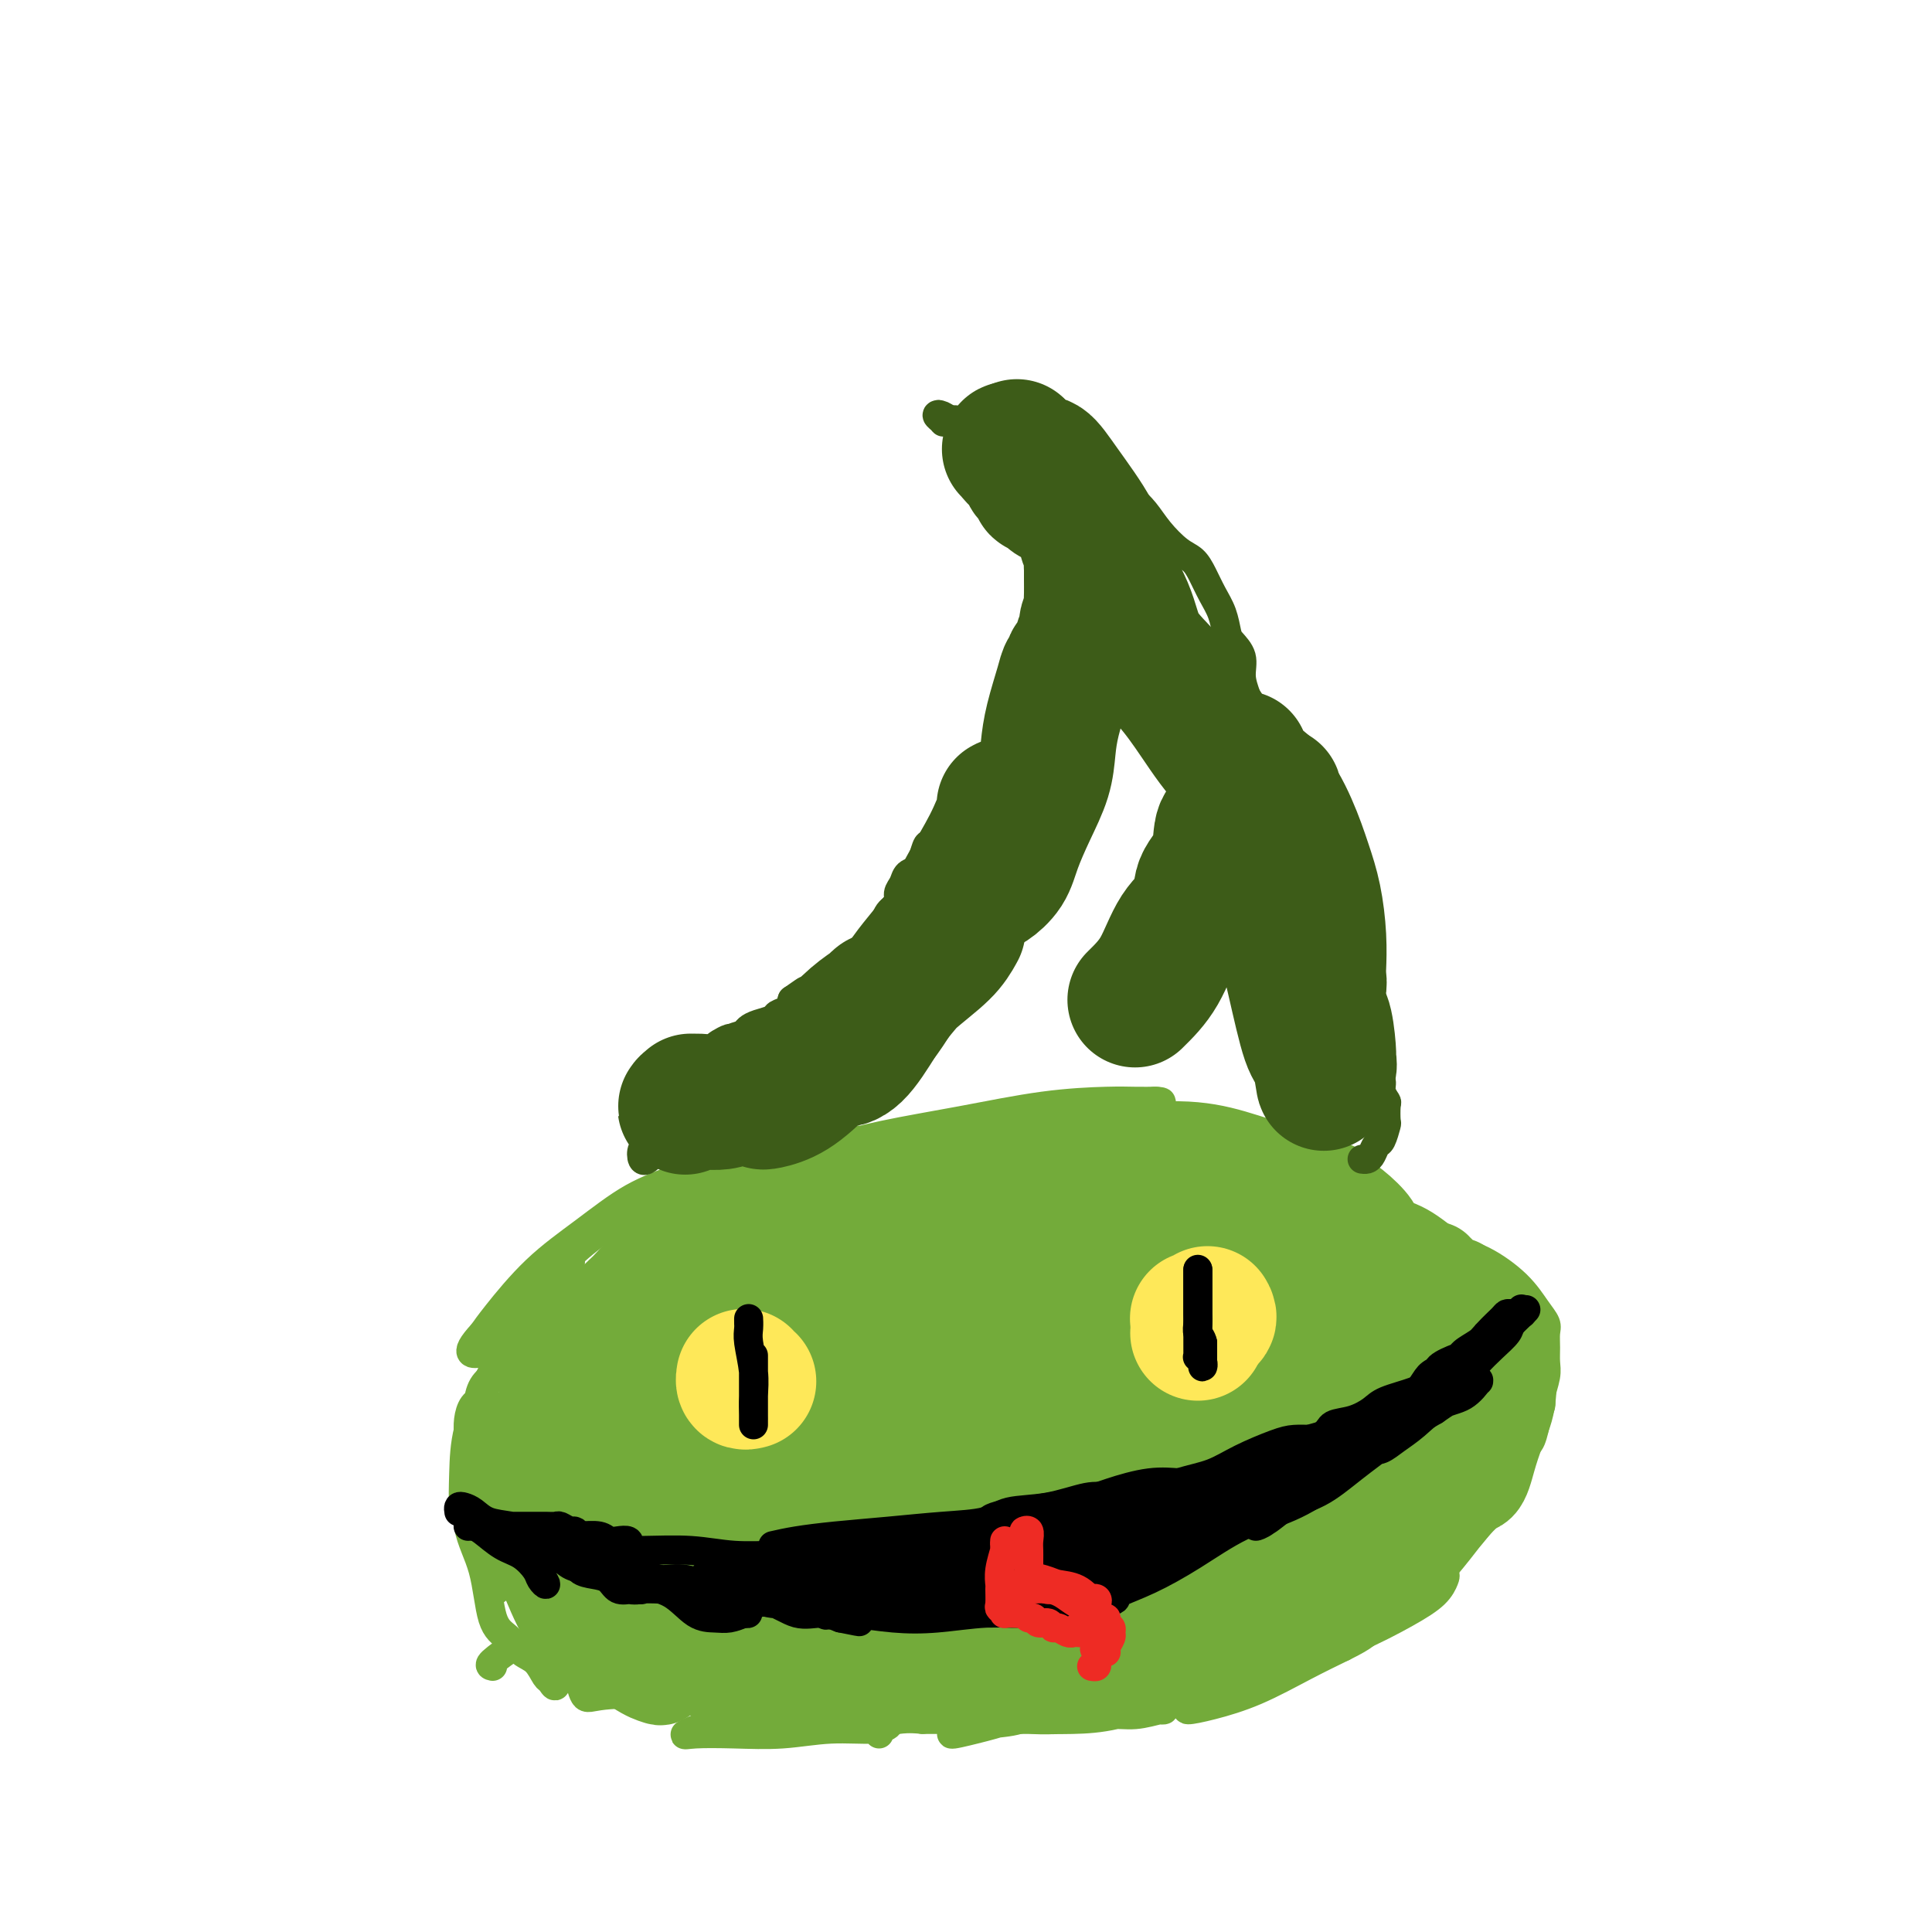 <svg viewBox='0 0 400 400' version='1.1' xmlns='http://www.w3.org/2000/svg' xmlns:xlink='http://www.w3.org/1999/xlink'><g fill='none' stroke='#73AB3A' stroke-width='6' stroke-linecap='round' stroke-linejoin='round'><path d='M146,255c0.397,-0.257 0.794,-0.514 2,-1c1.206,-0.486 3.220,-1.202 4,-2c0.780,-0.798 0.326,-1.677 0,-2c-0.326,-0.323 -0.523,-0.088 -1,0c-0.477,0.088 -1.233,0.029 -2,0c-0.767,-0.029 -1.546,-0.030 -2,0c-0.454,0.030 -0.584,0.089 -1,0c-0.416,-0.089 -1.117,-0.327 -2,0c-0.883,0.327 -1.947,1.217 -3,2c-1.053,0.783 -2.094,1.457 -4,3c-1.906,1.543 -4.678,3.955 -7,6c-2.322,2.045 -4.195,3.722 -6,5c-1.805,1.278 -3.541,2.157 -5,3c-1.459,0.843 -2.639,1.651 -3,2c-0.361,0.349 0.099,0.238 1,0c0.901,-0.238 2.243,-0.602 3,-1c0.757,-0.398 0.931,-0.828 1,-1c0.069,-0.172 0.035,-0.086 0,0'/><path d='M112,271c-0.210,0.415 -0.419,0.829 -1,1c-0.581,0.171 -1.532,0.098 -2,0c-0.468,-0.098 -0.451,-0.221 0,-1c0.451,-0.779 1.337,-2.213 2,-3c0.663,-0.787 1.104,-0.927 2,-2c0.896,-1.073 2.247,-3.078 4,-5c1.753,-1.922 3.907,-3.763 7,-6c3.093,-2.237 7.125,-4.872 11,-7c3.875,-2.128 7.592,-3.748 11,-5c3.408,-1.252 6.507,-2.136 9,-3c2.493,-0.864 4.379,-1.707 6,-2c1.621,-0.293 2.978,-0.037 4,0c1.022,0.037 1.708,-0.145 2,0c0.292,0.145 0.190,0.616 0,1c-0.190,0.384 -0.467,0.681 -1,1c-0.533,0.319 -1.323,0.661 -2,1c-0.677,0.339 -1.241,0.676 -2,1c-0.759,0.324 -1.712,0.634 -2,1c-0.288,0.366 0.088,0.789 0,1c-0.088,0.211 -0.640,0.212 -1,0c-0.360,-0.212 -0.529,-0.637 -1,-1c-0.471,-0.363 -1.245,-0.666 -2,-1c-0.755,-0.334 -1.492,-0.700 -3,-1c-1.508,-0.300 -3.786,-0.535 -6,0c-2.214,0.535 -4.365,1.841 -7,3c-2.635,1.159 -5.756,2.173 -9,4c-3.244,1.827 -6.612,4.469 -10,7c-3.388,2.531 -6.797,4.951 -10,8c-3.203,3.049 -6.201,6.728 -8,9c-1.799,2.272 -2.400,3.136 -3,4'/><path d='M100,276c-4.852,5.221 -1.482,4.275 0,4c1.482,-0.275 1.078,0.122 2,0c0.922,-0.122 3.171,-0.764 4,-1c0.829,-0.236 0.237,-0.068 0,0c-0.237,0.068 -0.118,0.034 0,0'/><path d='M116,262c-0.245,-0.072 -0.489,-0.144 -1,0c-0.511,0.144 -1.287,0.503 -2,1c-0.713,0.497 -1.361,1.132 -2,2c-0.639,0.868 -1.269,1.970 -2,3c-0.731,1.030 -1.563,1.987 -2,3c-0.437,1.013 -0.480,2.083 -1,3c-0.520,0.917 -1.516,1.682 -2,3c-0.484,1.318 -0.455,3.187 0,5c0.455,1.813 1.338,3.568 2,5c0.662,1.432 1.103,2.542 2,3c0.897,0.458 2.249,0.265 3,0c0.751,-0.265 0.902,-0.600 1,-1c0.098,-0.400 0.142,-0.864 0,-1c-0.142,-0.136 -0.472,0.056 -1,0c-0.528,-0.056 -1.256,-0.361 -2,0c-0.744,0.361 -1.505,1.389 -2,2c-0.495,0.611 -0.725,0.805 -1,1c-0.275,0.195 -0.596,0.392 0,1c0.596,0.608 2.109,1.628 3,2c0.891,0.372 1.161,0.098 2,0c0.839,-0.098 2.248,-0.019 3,0c0.752,0.019 0.847,-0.023 1,0c0.153,0.023 0.363,0.112 0,0c-0.363,-0.112 -1.299,-0.426 -2,-1c-0.701,-0.574 -1.166,-1.407 -2,-2c-0.834,-0.593 -2.038,-0.947 -3,-2c-0.962,-1.053 -1.683,-2.804 -2,-4c-0.317,-1.196 -0.229,-1.836 0,-3c0.229,-1.164 0.600,-2.852 1,-4c0.400,-1.148 0.829,-1.757 1,-2c0.171,-0.243 0.086,-0.122 0,0'/><path d='M116,268c0.314,-1.524 0.628,-3.048 1,-4c0.372,-0.952 0.802,-1.333 1,-2c0.198,-0.667 0.164,-1.618 0,-2c-0.164,-0.382 -0.458,-0.193 -1,0c-0.542,0.193 -1.334,0.389 -2,1c-0.666,0.611 -1.208,1.637 -2,3c-0.792,1.363 -1.834,3.065 -3,5c-1.166,1.935 -2.457,4.105 -4,7c-1.543,2.895 -3.339,6.516 -5,10c-1.661,3.484 -3.187,6.832 -4,10c-0.813,3.168 -0.914,6.155 -1,9c-0.086,2.845 -0.156,5.547 0,7c0.156,1.453 0.537,1.658 1,2c0.463,0.342 1.009,0.823 2,1c0.991,0.177 2.426,0.051 3,0c0.574,-0.051 0.287,-0.025 0,0'/><path d='M102,285c0.194,-0.132 0.388,-0.265 0,0c-0.388,0.265 -1.359,0.927 -2,2c-0.641,1.073 -0.953,2.559 -1,4c-0.047,1.441 0.173,2.839 0,5c-0.173,2.161 -0.737,5.085 -1,8c-0.263,2.915 -0.225,5.820 0,8c0.225,2.180 0.637,3.634 1,5c0.363,1.366 0.678,2.643 1,4c0.322,1.357 0.650,2.794 1,4c0.350,1.206 0.721,2.182 1,3c0.279,0.818 0.467,1.477 1,1c0.533,-0.477 1.413,-2.090 2,-4c0.587,-1.910 0.882,-4.117 1,-5c0.118,-0.883 0.059,-0.441 0,0'/><path d='M104,293c-0.671,-0.721 -1.343,-1.442 -2,-2c-0.657,-0.558 -1.300,-0.955 -2,-1c-0.700,-0.045 -1.458,0.260 -2,1c-0.542,0.740 -0.867,1.914 -1,3c-0.133,1.086 -0.073,2.083 0,4c0.073,1.917 0.158,4.753 0,8c-0.158,3.247 -0.559,6.904 0,10c0.559,3.096 2.079,5.629 3,9c0.921,3.371 1.245,7.579 2,10c0.755,2.421 1.942,3.053 3,4c1.058,0.947 1.986,2.207 3,3c1.014,0.793 2.115,1.118 3,2c0.885,0.882 1.555,2.322 2,3c0.445,0.678 0.666,0.595 1,1c0.334,0.405 0.783,1.299 1,1c0.217,-0.299 0.202,-1.792 0,-3c-0.202,-1.208 -0.593,-2.133 -1,-3c-0.407,-0.867 -0.831,-1.676 -1,-2c-0.169,-0.324 -0.085,-0.162 0,0'/><path d='M102,345c-0.444,-0.089 -0.889,-0.178 0,-1c0.889,-0.822 3.111,-2.378 4,-3c0.889,-0.622 0.444,-0.311 0,0'/><path d='M121,347c-0.495,-0.449 -0.990,-0.898 -1,0c-0.010,0.898 0.466,3.144 1,4c0.534,0.856 1.125,0.321 4,0c2.875,-0.321 8.034,-0.430 12,0c3.966,0.430 6.738,1.397 10,2c3.262,0.603 7.014,0.841 10,1c2.986,0.159 5.207,0.237 7,0c1.793,-0.237 3.158,-0.789 4,-1c0.842,-0.211 1.161,-0.079 1,0c-0.161,0.079 -0.801,0.106 -2,0c-1.199,-0.106 -2.957,-0.344 -5,0c-2.043,0.344 -4.371,1.269 -7,2c-2.629,0.731 -5.558,1.269 -8,2c-2.442,0.731 -4.398,1.656 -5,2c-0.602,0.344 0.149,0.107 2,0c1.851,-0.107 4.802,-0.085 8,0c3.198,0.085 6.644,0.232 10,0c3.356,-0.232 6.622,-0.844 10,-1c3.378,-0.156 6.867,0.144 9,0c2.133,-0.144 2.911,-0.732 3,-1c0.089,-0.268 -0.512,-0.216 -1,0c-0.488,0.216 -0.862,0.597 -1,1c-0.138,0.403 -0.039,0.830 0,1c0.039,0.170 0.020,0.085 0,0'/><path d='M166,238c-0.111,-0.422 -0.222,-0.844 0,-1c0.222,-0.156 0.778,-0.044 1,0c0.222,0.044 0.111,0.022 0,0'/><path d='M183,235c0.113,0.413 0.226,0.827 -1,1c-1.226,0.173 -3.792,0.106 -5,0c-1.208,-0.106 -1.057,-0.252 0,0c1.057,0.252 3.019,0.901 5,1c1.981,0.099 3.982,-0.353 7,-1c3.018,-0.647 7.055,-1.490 11,-2c3.945,-0.510 7.799,-0.688 12,-1c4.201,-0.312 8.750,-0.759 12,-1c3.250,-0.241 5.202,-0.275 7,0c1.798,0.275 3.441,0.858 4,1c0.559,0.142 0.032,-0.156 0,0c-0.032,0.156 0.430,0.766 0,1c-0.430,0.234 -1.754,0.090 -3,0c-1.246,-0.090 -2.415,-0.128 -4,0c-1.585,0.128 -3.587,0.420 -6,1c-2.413,0.580 -5.238,1.448 -9,2c-3.762,0.552 -8.461,0.789 -12,1c-3.539,0.211 -5.917,0.397 -10,1c-4.083,0.603 -9.872,1.623 -14,2c-4.128,0.377 -6.595,0.110 -9,0c-2.405,-0.110 -4.749,-0.063 -6,0c-1.251,0.063 -1.411,0.142 -1,0c0.411,-0.142 1.391,-0.503 3,-1c1.609,-0.497 3.847,-1.128 7,-2c3.153,-0.872 7.220,-1.985 12,-3c4.780,-1.015 10.273,-1.932 16,-3c5.727,-1.068 11.689,-2.286 17,-3c5.311,-0.714 9.970,-0.923 13,-1c3.030,-0.077 4.431,-0.021 6,0c1.569,0.021 3.305,0.006 4,0c0.695,-0.006 0.347,-0.003 0,0'/><path d='M239,228c3.353,0.040 0.236,0.641 -2,1c-2.236,0.359 -3.591,0.478 -6,1c-2.409,0.522 -5.871,1.448 -9,2c-3.129,0.552 -5.926,0.729 -9,1c-3.074,0.271 -6.426,0.634 -9,1c-2.574,0.366 -4.371,0.734 -5,1c-0.629,0.266 -0.091,0.430 2,0c2.091,-0.430 5.734,-1.453 10,-2c4.266,-0.547 9.156,-0.618 15,-1c5.844,-0.382 12.644,-1.077 18,-1c5.356,0.077 9.270,0.924 13,2c3.730,1.076 7.276,2.379 10,3c2.724,0.621 4.625,0.559 6,1c1.375,0.441 2.224,1.386 3,2c0.776,0.614 1.478,0.896 2,1c0.522,0.104 0.863,0.030 1,0c0.137,-0.030 0.068,-0.015 0,0'/><path d='M242,242c1.253,-0.100 2.506,-0.200 5,0c2.494,0.200 6.229,0.701 10,1c3.771,0.299 7.576,0.395 11,1c3.424,0.605 6.466,1.717 9,2c2.534,0.283 4.561,-0.263 6,0c1.439,0.263 2.290,1.334 3,2c0.710,0.666 1.278,0.926 1,1c-0.278,0.074 -1.404,-0.036 -3,0c-1.596,0.036 -3.664,0.220 -6,0c-2.336,-0.220 -4.939,-0.844 -7,-1c-2.061,-0.156 -3.578,0.157 -5,0c-1.422,-0.157 -2.747,-0.782 -3,-1c-0.253,-0.218 0.566,-0.027 2,0c1.434,0.027 3.485,-0.110 5,0c1.515,0.110 2.496,0.466 5,1c2.504,0.534 6.532,1.246 10,2c3.468,0.754 6.376,1.549 9,3c2.624,1.451 4.963,3.559 7,5c2.037,1.441 3.773,2.214 5,3c1.227,0.786 1.947,1.584 2,2c0.053,0.416 -0.559,0.449 -2,0c-1.441,-0.449 -3.709,-1.378 -6,-2c-2.291,-0.622 -4.604,-0.935 -7,-2c-2.396,-1.065 -4.874,-2.883 -7,-4c-2.126,-1.117 -3.901,-1.534 -5,-2c-1.099,-0.466 -1.521,-0.981 -1,-1c0.521,-0.019 1.987,0.456 4,1c2.013,0.544 4.575,1.155 7,2c2.425,0.845 4.712,1.922 7,3'/><path d='M298,258c4.300,1.219 6.550,1.768 9,3c2.450,1.232 5.102,3.148 7,5c1.898,1.852 3.044,3.640 4,5c0.956,1.360 1.721,2.291 2,3c0.279,0.709 0.071,1.195 0,2c-0.071,0.805 -0.004,1.930 0,3c0.004,1.070 -0.056,2.084 0,3c0.056,0.916 0.226,1.734 0,3c-0.226,1.266 -0.848,2.980 -1,4c-0.152,1.020 0.166,1.345 0,2c-0.166,0.655 -0.815,1.640 -1,2c-0.185,0.360 0.095,0.097 0,1c-0.095,0.903 -0.564,2.974 -1,4c-0.436,1.026 -0.839,1.007 -1,1c-0.161,-0.007 -0.081,-0.004 0,0'/><path d='M199,356c-0.736,0.390 -1.472,0.780 -1,1c0.472,0.220 2.151,0.270 4,0c1.849,-0.270 3.868,-0.861 7,-1c3.132,-0.139 7.375,0.173 11,0c3.625,-0.173 6.630,-0.831 9,-1c2.370,-0.169 4.104,0.150 6,0c1.896,-0.150 3.953,-0.769 5,-1c1.047,-0.231 1.083,-0.072 1,0c-0.083,0.072 -0.284,0.058 -2,0c-1.716,-0.058 -4.948,-0.159 -7,0c-2.052,0.159 -2.923,0.578 -5,1c-2.077,0.422 -5.360,0.845 -8,1c-2.640,0.155 -4.637,0.040 -6,0c-1.363,-0.040 -2.092,-0.006 -2,0c0.092,0.006 1.005,-0.014 3,0c1.995,0.014 5.072,0.064 8,0c2.928,-0.064 5.706,-0.241 9,-1c3.294,-0.759 7.103,-2.100 11,-3c3.897,-0.900 7.882,-1.360 11,-2c3.118,-0.640 5.370,-1.462 7,-2c1.630,-0.538 2.637,-0.793 3,-1c0.363,-0.207 0.080,-0.367 -1,0c-1.080,0.367 -2.957,1.259 -5,2c-2.043,0.741 -4.253,1.330 -6,2c-1.747,0.670 -3.033,1.422 -4,2c-0.967,0.578 -1.615,0.984 -1,1c0.615,0.016 2.495,-0.356 5,-1c2.505,-0.644 5.636,-1.558 9,-3c3.364,-1.442 6.961,-3.412 10,-5c3.039,-1.588 5.519,-2.794 8,-4'/><path d='M278,341c5.247,-2.575 4.864,-3.014 6,-4c1.136,-0.986 3.790,-2.520 6,-4c2.210,-1.480 3.976,-2.905 6,-5c2.024,-2.095 4.305,-4.861 6,-7c1.695,-2.139 2.802,-3.653 4,-5c1.198,-1.347 2.485,-2.528 3,-3c0.515,-0.472 0.257,-0.236 0,0'/><path d='M314,306c-0.306,-1.565 -0.613,-3.130 -1,-3c-0.387,0.130 -0.855,1.956 -1,3c-0.145,1.044 0.032,1.307 -1,3c-1.032,1.693 -3.272,4.817 -5,7c-1.728,2.183 -2.945,3.424 -5,5c-2.055,1.576 -4.949,3.488 -7,5c-2.051,1.512 -3.258,2.626 -4,3c-0.742,0.374 -1.018,0.009 -1,0c0.018,-0.009 0.332,0.339 1,0c0.668,-0.339 1.692,-1.364 3,-2c1.308,-0.636 2.900,-0.881 4,-1c1.100,-0.119 1.709,-0.111 2,0c0.291,0.111 0.265,0.325 0,1c-0.265,0.675 -0.769,1.812 -2,3c-1.231,1.188 -3.188,2.426 -6,4c-2.812,1.574 -6.477,3.483 -10,5c-3.523,1.517 -6.902,2.641 -10,4c-3.098,1.359 -5.913,2.952 -9,4c-3.087,1.048 -6.447,1.551 -9,2c-2.553,0.449 -4.301,0.842 -5,1c-0.699,0.158 -0.350,0.079 0,0'/><path d='M200,351c-0.141,-0.111 -0.282,-0.222 -2,0c-1.718,0.222 -5.014,0.779 -6,1c-0.986,0.221 0.337,0.108 1,0c0.663,-0.108 0.666,-0.210 1,0c0.334,0.210 0.998,0.732 2,1c1.002,0.268 2.342,0.281 4,0c1.658,-0.281 3.634,-0.855 6,-1c2.366,-0.145 5.121,0.140 8,0c2.879,-0.140 5.880,-0.705 8,-1c2.120,-0.295 3.358,-0.320 3,0c-0.358,0.320 -2.313,0.983 -5,2c-2.687,1.017 -6.106,2.387 -9,3c-2.894,0.613 -5.265,0.470 -8,1c-2.735,0.530 -5.836,1.733 -6,2c-0.164,0.267 2.608,-0.402 5,-1c2.392,-0.598 4.404,-1.124 7,-2c2.596,-0.876 5.775,-2.100 9,-3c3.225,-0.900 6.497,-1.474 8,-2c1.503,-0.526 1.238,-1.004 1,-1c-0.238,0.004 -0.449,0.489 -2,1c-1.551,0.511 -4.443,1.048 -7,2c-2.557,0.952 -4.778,2.318 -7,3c-2.222,0.682 -4.443,0.680 -6,1c-1.557,0.320 -2.450,0.961 -3,1c-0.550,0.039 -0.758,-0.526 -1,-1c-0.242,-0.474 -0.518,-0.859 -1,-1c-0.482,-0.141 -1.168,-0.038 -2,0c-0.832,0.038 -1.809,0.011 -3,0c-1.191,-0.011 -2.595,-0.005 -4,0'/><path d='M191,356c-2.791,-0.309 -4.268,-0.083 -5,0c-0.732,0.083 -0.718,0.022 -1,0c-0.282,-0.022 -0.859,-0.006 -1,0c-0.141,0.006 0.154,0.002 0,0c-0.154,-0.002 -0.758,-0.000 -1,0c-0.242,0.000 -0.121,0.000 0,0'/></g>
<g fill='none' stroke='#73AB3A' stroke-width='20' stroke-linecap='round' stroke-linejoin='round'><path d='M133,271c-0.312,-0.272 -0.623,-0.545 -1,-1c-0.377,-0.455 -0.819,-1.093 0,-2c0.819,-0.907 2.897,-2.083 5,-3c2.103,-0.917 4.229,-1.577 7,-3c2.771,-1.423 6.186,-3.610 9,-5c2.814,-1.390 5.028,-1.982 7,-3c1.972,-1.018 3.703,-2.462 5,-3c1.297,-0.538 2.158,-0.170 2,0c-0.158,0.170 -1.337,0.141 -3,1c-1.663,0.859 -3.809,2.606 -6,4c-2.191,1.394 -4.426,2.436 -7,4c-2.574,1.564 -5.487,3.650 -8,5c-2.513,1.350 -4.625,1.963 -6,3c-1.375,1.037 -2.012,2.496 -2,3c0.012,0.504 0.672,0.051 1,0c0.328,-0.051 0.326,0.299 1,0c0.674,-0.299 2.026,-1.246 3,-2c0.974,-0.754 1.569,-1.315 2,-2c0.431,-0.685 0.697,-1.495 0,-1c-0.697,0.495 -2.359,2.296 -4,4c-1.641,1.704 -3.263,3.312 -5,6c-1.737,2.688 -3.590,6.455 -5,10c-1.410,3.545 -2.378,6.869 -3,9c-0.622,2.131 -0.897,3.069 -1,4c-0.103,0.931 -0.035,1.853 0,2c0.035,0.147 0.037,-0.483 0,-1c-0.037,-0.517 -0.113,-0.922 0,-2c0.113,-1.078 0.415,-2.829 1,-4c0.585,-1.171 1.453,-1.763 2,-3c0.547,-1.237 0.774,-3.118 1,-5'/><path d='M128,286c0.562,-3.116 -0.031,-4.407 0,-6c0.031,-1.593 0.688,-3.488 1,-5c0.312,-1.512 0.278,-2.642 0,-3c-0.278,-0.358 -0.801,0.057 -1,0c-0.199,-0.057 -0.074,-0.584 0,-1c0.074,-0.416 0.096,-0.720 0,-1c-0.096,-0.280 -0.312,-0.537 0,-1c0.312,-0.463 1.151,-1.132 2,-2c0.849,-0.868 1.708,-1.934 3,-3c1.292,-1.066 3.017,-2.132 5,-3c1.983,-0.868 4.224,-1.539 6,-2c1.776,-0.461 3.087,-0.713 5,-1c1.913,-0.287 4.430,-0.609 6,-1c1.570,-0.391 2.194,-0.852 3,-1c0.806,-0.148 1.793,0.017 2,0c0.207,-0.017 -0.366,-0.216 -1,0c-0.634,0.216 -1.329,0.847 -2,1c-0.671,0.153 -1.320,-0.171 -2,0c-0.680,0.171 -1.393,0.837 -2,1c-0.607,0.163 -1.110,-0.177 -2,0c-0.890,0.177 -2.169,0.871 -3,1c-0.831,0.129 -1.213,-0.307 -2,0c-0.787,0.307 -1.977,1.355 -3,2c-1.023,0.645 -1.877,0.885 -3,2c-1.123,1.115 -2.514,3.103 -4,5c-1.486,1.897 -3.067,3.701 -5,6c-1.933,2.299 -4.217,5.091 -6,8c-1.783,2.909 -3.066,5.934 -4,8c-0.934,2.066 -1.521,3.172 -2,4c-0.479,0.828 -0.851,1.380 -1,2c-0.149,0.620 -0.074,1.310 0,2'/><path d='M118,298c-0.904,2.618 0.336,1.162 1,0c0.664,-1.162 0.753,-2.029 1,-3c0.247,-0.971 0.652,-2.045 1,-3c0.348,-0.955 0.637,-1.792 1,-3c0.363,-1.208 0.798,-2.787 1,-4c0.202,-1.213 0.171,-2.059 0,-2c-0.171,0.059 -0.480,1.024 -1,3c-0.520,1.976 -1.249,4.964 -2,7c-0.751,2.036 -1.523,3.121 -2,5c-0.477,1.879 -0.658,4.551 -1,6c-0.342,1.449 -0.844,1.673 -1,2c-0.156,0.327 0.033,0.755 0,1c-0.033,0.245 -0.289,0.307 0,-1c0.289,-1.307 1.122,-3.982 2,-6c0.878,-2.018 1.801,-3.378 2,-5c0.199,-1.622 -0.327,-3.506 0,-6c0.327,-2.494 1.508,-5.597 2,-8c0.492,-2.403 0.297,-4.107 0,-5c-0.297,-0.893 -0.695,-0.974 -1,-1c-0.305,-0.026 -0.516,0.002 -1,1c-0.484,0.998 -1.240,2.965 -2,5c-0.760,2.035 -1.525,4.137 -2,6c-0.475,1.863 -0.659,3.486 -1,5c-0.341,1.514 -0.838,2.920 -1,4c-0.162,1.080 0.012,1.835 0,2c-0.012,0.165 -0.211,-0.262 0,-1c0.211,-0.738 0.830,-1.789 1,-3c0.170,-1.211 -0.109,-2.582 0,-4c0.109,-1.418 0.606,-2.882 1,-5c0.394,-2.118 0.684,-4.891 1,-7c0.316,-2.109 0.658,-3.555 1,-5'/><path d='M118,273c0.526,-2.922 -0.161,1.273 -1,5c-0.839,3.727 -1.832,6.984 -2,10c-0.168,3.016 0.490,5.790 0,9c-0.490,3.210 -2.127,6.857 -3,10c-0.873,3.143 -0.981,5.781 -1,7c-0.019,1.219 0.051,1.020 0,1c-0.051,-0.020 -0.223,0.140 0,0c0.223,-0.140 0.841,-0.581 1,-1c0.159,-0.419 -0.142,-0.815 0,-1c0.142,-0.185 0.726,-0.159 1,-1c0.274,-0.841 0.239,-2.548 0,-4c-0.239,-1.452 -0.680,-2.647 -1,-4c-0.320,-1.353 -0.518,-2.863 -1,-4c-0.482,-1.137 -1.249,-1.902 -2,-2c-0.751,-0.098 -1.485,0.472 -2,2c-0.515,1.528 -0.810,4.013 -1,6c-0.190,1.987 -0.276,3.475 0,5c0.276,1.525 0.914,3.088 2,5c1.086,1.912 2.621,4.173 4,7c1.379,2.827 2.604,6.219 4,9c1.396,2.781 2.965,4.952 4,6c1.035,1.048 1.536,0.974 2,1c0.464,0.026 0.891,0.153 1,0c0.109,-0.153 -0.101,-0.586 0,-1c0.101,-0.414 0.514,-0.807 0,-2c-0.514,-1.193 -1.955,-3.184 -3,-5c-1.045,-1.816 -1.692,-3.456 -3,-6c-1.308,-2.544 -3.275,-5.993 -5,-8c-1.725,-2.007 -3.207,-2.574 -4,-3c-0.793,-0.426 -0.896,-0.713 -1,-1'/><path d='M107,313c-2.631,-3.750 -1.208,-0.123 0,2c1.208,2.123 2.203,2.744 3,4c0.797,1.256 1.397,3.149 3,6c1.603,2.851 4.209,6.660 6,9c1.791,2.340 2.769,3.210 5,5c2.231,1.790 5.717,4.499 8,6c2.283,1.501 3.364,1.793 4,2c0.636,0.207 0.826,0.330 1,0c0.174,-0.330 0.331,-1.111 0,-2c-0.331,-0.889 -1.150,-1.884 -2,-3c-0.850,-1.116 -1.729,-2.353 -2,-3c-0.271,-0.647 0.067,-0.705 0,-1c-0.067,-0.295 -0.539,-0.829 0,-1c0.539,-0.171 2.089,0.021 4,1c1.911,0.979 4.181,2.747 6,4c1.819,1.253 3.185,1.993 7,3c3.815,1.007 10.078,2.280 14,3c3.922,0.720 5.503,0.885 7,1c1.497,0.115 2.911,0.178 4,0c1.089,-0.178 1.855,-0.598 2,-1c0.145,-0.402 -0.330,-0.787 -1,-1c-0.670,-0.213 -1.535,-0.253 -3,-1c-1.465,-0.747 -3.529,-2.201 -5,-3c-1.471,-0.799 -2.350,-0.943 -4,-1c-1.650,-0.057 -4.071,-0.027 -6,0c-1.929,0.027 -3.365,0.049 -4,0c-0.635,-0.049 -0.468,-0.171 0,0c0.468,0.171 1.239,0.633 3,1c1.761,0.367 4.513,0.637 7,1c2.487,0.363 4.711,0.818 8,1c3.289,0.182 7.645,0.091 12,0'/><path d='M184,345c7.234,0.513 10.320,0.295 14,0c3.680,-0.295 7.955,-0.668 12,-1c4.045,-0.332 7.860,-0.625 11,-1c3.140,-0.375 5.605,-0.833 7,-1c1.395,-0.167 1.720,-0.042 2,0c0.280,0.042 0.514,0.003 0,0c-0.514,-0.003 -1.775,0.031 -4,0c-2.225,-0.031 -5.415,-0.126 -8,0c-2.585,0.126 -4.565,0.473 -7,1c-2.435,0.527 -5.325,1.234 -7,2c-1.675,0.766 -2.136,1.589 -2,2c0.136,0.411 0.869,0.408 2,0c1.131,-0.408 2.662,-1.223 4,-2c1.338,-0.777 2.485,-1.517 3,-2c0.515,-0.483 0.400,-0.708 0,-1c-0.400,-0.292 -1.083,-0.650 -3,-1c-1.917,-0.350 -5.068,-0.692 -9,-1c-3.932,-0.308 -8.644,-0.581 -13,-1c-4.356,-0.419 -8.354,-0.982 -12,-2c-3.646,-1.018 -6.938,-2.491 -10,-4c-3.062,-1.509 -5.895,-3.054 -9,-5c-3.105,-1.946 -6.484,-4.291 -9,-6c-2.516,-1.709 -4.170,-2.781 -6,-4c-1.830,-1.219 -3.836,-2.585 -5,-4c-1.164,-1.415 -1.487,-2.878 -2,-5c-0.513,-2.122 -1.218,-4.903 -1,-8c0.218,-3.097 1.357,-6.511 3,-10c1.643,-3.489 3.788,-7.055 6,-11c2.212,-3.945 4.489,-8.270 7,-11c2.511,-2.730 5.255,-3.865 8,-5'/><path d='M156,264c2.604,-1.234 5.115,-1.818 7,-3c1.885,-1.182 3.146,-2.961 5,-4c1.854,-1.039 4.301,-1.338 6,-2c1.699,-0.662 2.649,-1.689 3,-2c0.351,-0.311 0.101,0.093 0,0c-0.101,-0.093 -0.055,-0.683 -1,0c-0.945,0.683 -2.881,2.637 -5,5c-2.119,2.363 -4.419,5.133 -7,8c-2.581,2.867 -5.442,5.832 -9,10c-3.558,4.168 -7.812,9.540 -11,13c-3.188,3.460 -5.308,5.008 -7,6c-1.692,0.992 -2.954,1.429 -4,2c-1.046,0.571 -1.875,1.277 -2,1c-0.125,-0.277 0.455,-1.538 1,-3c0.545,-1.462 1.054,-3.124 2,-5c0.946,-1.876 2.330,-3.966 4,-7c1.670,-3.034 3.625,-7.011 6,-11c2.375,-3.989 5.168,-7.988 7,-10c1.832,-2.012 2.701,-2.036 3,-3c0.299,-0.964 0.028,-2.866 1,-4c0.972,-1.134 3.185,-1.499 4,-2c0.815,-0.501 0.230,-1.137 0,-1c-0.230,0.137 -0.106,1.047 -1,3c-0.894,1.953 -2.808,4.947 -5,8c-2.192,3.053 -4.664,6.164 -7,9c-2.336,2.836 -4.536,5.396 -7,9c-2.464,3.604 -5.193,8.251 -7,11c-1.807,2.749 -2.691,3.598 -4,6c-1.309,2.402 -3.042,6.355 -4,9c-0.958,2.645 -1.143,3.981 -1,5c0.143,1.019 0.612,1.720 1,2c0.388,0.280 0.694,0.140 1,0'/><path d='M125,314c-0.268,2.419 0.562,0.467 1,0c0.438,-0.467 0.485,0.551 1,1c0.515,0.449 1.499,0.330 2,1c0.501,0.670 0.519,2.130 1,3c0.481,0.870 1.425,1.151 2,2c0.575,0.849 0.781,2.267 1,3c0.219,0.733 0.453,0.782 1,1c0.547,0.218 1.408,0.605 2,1c0.592,0.395 0.914,0.800 1,1c0.086,0.200 -0.063,0.196 0,0c0.063,-0.196 0.337,-0.585 0,-1c-0.337,-0.415 -1.286,-0.855 -2,-2c-0.714,-1.145 -1.195,-2.995 -2,-5c-0.805,-2.005 -1.935,-4.166 -3,-7c-1.065,-2.834 -2.065,-6.343 -3,-10c-0.935,-3.657 -1.803,-7.463 -2,-10c-0.197,-2.537 0.279,-3.806 1,-6c0.721,-2.194 1.688,-5.313 3,-8c1.312,-2.687 2.971,-4.943 5,-7c2.029,-2.057 4.429,-3.914 6,-5c1.571,-1.086 2.315,-1.401 5,-3c2.685,-1.599 7.313,-4.481 10,-6c2.687,-1.519 3.433,-1.675 5,-2c1.567,-0.325 3.954,-0.820 6,-1c2.046,-0.180 3.749,-0.046 5,0c1.251,0.046 2.048,0.004 2,0c-0.048,-0.004 -0.941,0.030 -2,0c-1.059,-0.030 -2.285,-0.123 -4,0c-1.715,0.123 -3.919,0.464 -6,1c-2.081,0.536 -4.041,1.268 -6,2'/><path d='M155,257c-3.167,0.628 -3.083,0.698 -4,1c-0.917,0.302 -2.834,0.837 -4,1c-1.166,0.163 -1.581,-0.046 -1,-1c0.581,-0.954 2.157,-2.652 3,-3c0.843,-0.348 0.954,0.653 3,0c2.046,-0.653 6.027,-2.960 9,-4c2.973,-1.040 4.936,-0.813 7,-1c2.064,-0.187 4.227,-0.787 6,-1c1.773,-0.213 3.156,-0.039 3,0c-0.156,0.039 -1.850,-0.056 -4,0c-2.150,0.056 -4.756,0.264 -7,1c-2.244,0.736 -4.126,1.999 -7,3c-2.874,1.001 -6.741,1.741 -9,2c-2.259,0.259 -2.909,0.037 -4,0c-1.091,-0.037 -2.622,0.111 -3,0c-0.378,-0.111 0.397,-0.482 1,-1c0.603,-0.518 1.035,-1.182 2,-2c0.965,-0.818 2.461,-1.790 4,-2c1.539,-0.210 3.119,0.341 5,0c1.881,-0.341 4.063,-1.573 7,-2c2.937,-0.427 6.628,-0.047 9,0c2.372,0.047 3.426,-0.239 7,0c3.574,0.239 9.669,1.003 14,1c4.331,-0.003 6.898,-0.771 9,-1c2.102,-0.229 3.740,0.082 6,0c2.260,-0.082 5.142,-0.558 7,-1c1.858,-0.442 2.693,-0.850 4,-1c1.307,-0.150 3.088,-0.043 3,0c-0.088,0.043 -2.044,0.021 -4,0'/><path d='M217,246c-1.703,-0.053 -3.961,-0.185 -7,0c-3.039,0.185 -6.859,0.687 -9,1c-2.141,0.313 -2.603,0.436 -6,1c-3.397,0.564 -9.728,1.570 -13,2c-3.272,0.430 -3.484,0.284 -3,0c0.484,-0.284 1.665,-0.706 3,-1c1.335,-0.294 2.825,-0.461 6,-1c3.175,-0.539 8.034,-1.451 13,-2c4.966,-0.549 10.039,-0.735 16,-1c5.961,-0.265 12.812,-0.608 18,-1c5.188,-0.392 8.714,-0.833 11,-1c2.286,-0.167 3.333,-0.059 3,0c-0.333,0.059 -2.044,0.069 -5,0c-2.956,-0.069 -7.156,-0.216 -10,0c-2.844,0.216 -4.331,0.797 -8,1c-3.669,0.203 -9.518,0.030 -13,0c-3.482,-0.030 -4.596,0.083 -5,0c-0.404,-0.083 -0.097,-0.361 2,-1c2.097,-0.639 5.984,-1.639 10,-2c4.016,-0.361 8.162,-0.083 11,0c2.838,0.083 4.370,-0.030 7,0c2.630,0.030 6.359,0.204 10,1c3.641,0.796 7.193,2.213 9,3c1.807,0.787 1.867,0.942 2,1c0.133,0.058 0.338,0.017 0,0c-0.338,-0.017 -1.221,-0.010 -2,0c-0.779,0.010 -1.456,0.023 -3,0c-1.544,-0.023 -3.954,-0.083 -6,0c-2.046,0.083 -3.727,0.309 -5,0c-1.273,-0.309 -2.136,-1.155 -3,-2'/><path d='M240,244c-2.376,-0.120 0.184,0.079 2,0c1.816,-0.079 2.888,-0.435 5,0c2.112,0.435 5.264,1.661 7,2c1.736,0.339 2.056,-0.208 3,0c0.944,0.208 2.513,1.169 5,2c2.487,0.831 5.893,1.530 8,2c2.107,0.470 2.914,0.712 4,1c1.086,0.288 2.449,0.624 3,1c0.551,0.376 0.290,0.794 0,1c-0.290,0.206 -0.610,0.202 -1,0c-0.390,-0.202 -0.852,-0.602 -2,-1c-1.148,-0.398 -2.983,-0.793 -5,-1c-2.017,-0.207 -4.218,-0.224 -6,-1c-1.782,-0.776 -3.147,-2.311 -4,-3c-0.853,-0.689 -1.194,-0.533 -1,-1c0.194,-0.467 0.925,-1.557 2,-2c1.075,-0.443 2.495,-0.239 4,0c1.505,0.239 3.095,0.513 5,1c1.905,0.487 4.125,1.188 6,2c1.875,0.812 3.406,1.735 5,3c1.594,1.265 3.252,2.870 4,4c0.748,1.130 0.585,1.783 1,3c0.415,1.217 1.407,2.997 2,4c0.593,1.003 0.788,1.229 1,2c0.212,0.771 0.440,2.086 1,3c0.560,0.914 1.450,1.428 2,2c0.550,0.572 0.759,1.204 1,2c0.241,0.796 0.515,1.758 1,2c0.485,0.242 1.182,-0.234 2,0c0.818,0.234 1.759,1.178 2,2c0.241,0.822 -0.217,1.520 0,2c0.217,0.480 1.108,0.740 2,1'/><path d='M299,277c2.498,4.093 1.243,2.825 1,3c-0.243,0.175 0.524,1.794 1,3c0.476,1.206 0.660,2.001 1,3c0.340,0.999 0.837,2.203 1,3c0.163,0.797 -0.009,1.188 0,1c0.009,-0.188 0.197,-0.954 0,-2c-0.197,-1.046 -0.779,-2.371 -1,-3c-0.221,-0.629 -0.080,-0.560 0,-1c0.080,-0.440 0.098,-1.388 0,-2c-0.098,-0.612 -0.312,-0.888 0,-1c0.312,-0.112 1.149,-0.060 2,0c0.851,0.060 1.715,0.128 2,1c0.285,0.872 -0.010,2.549 0,4c0.010,1.451 0.325,2.677 0,4c-0.325,1.323 -1.288,2.744 -2,4c-0.712,1.256 -1.171,2.346 -2,3c-0.829,0.654 -2.026,0.873 -3,1c-0.974,0.127 -1.724,0.161 -2,0c-0.276,-0.161 -0.077,-0.516 0,-1c0.077,-0.484 0.034,-1.097 0,-2c-0.034,-0.903 -0.058,-2.098 0,-3c0.058,-0.902 0.197,-1.513 1,-3c0.803,-1.487 2.268,-3.852 3,-6c0.732,-2.148 0.729,-4.081 1,-6c0.271,-1.919 0.815,-3.824 1,-5c0.185,-1.176 0.011,-1.624 0,-2c-0.011,-0.376 0.140,-0.679 0,-1c-0.140,-0.321 -0.570,-0.661 -1,-1'/><path d='M302,268c0.349,-3.649 -1.280,-0.770 -2,0c-0.720,0.770 -0.533,-0.567 -1,-1c-0.467,-0.433 -1.589,0.038 -2,0c-0.411,-0.038 -0.111,-0.585 0,-1c0.111,-0.415 0.032,-0.698 0,-1c-0.032,-0.302 -0.017,-0.622 0,-1c0.017,-0.378 0.035,-0.814 0,-1c-0.035,-0.186 -0.123,-0.123 0,0c0.123,0.123 0.457,0.306 1,1c0.543,0.694 1.295,1.898 2,3c0.705,1.102 1.364,2.102 2,3c0.636,0.898 1.249,1.694 2,3c0.751,1.306 1.639,3.121 2,5c0.361,1.879 0.194,3.821 0,5c-0.194,1.179 -0.416,1.596 -1,2c-0.584,0.404 -1.532,0.797 -2,1c-0.468,0.203 -0.458,0.217 -1,0c-0.542,-0.217 -1.638,-0.667 -2,-1c-0.362,-0.333 0.010,-0.551 0,-1c-0.010,-0.449 -0.404,-1.128 0,-2c0.404,-0.872 1.604,-1.935 2,-3c0.396,-1.065 -0.011,-2.130 0,-3c0.011,-0.870 0.441,-1.545 1,-2c0.559,-0.455 1.246,-0.689 2,-1c0.754,-0.311 1.576,-0.699 2,-1c0.424,-0.301 0.451,-0.514 1,0c0.549,0.514 1.621,1.756 2,3c0.379,1.244 0.063,2.489 0,4c-0.063,1.511 0.125,3.289 0,5c-0.125,1.711 -0.562,3.356 -1,5'/><path d='M309,289c0.054,3.491 -0.312,3.719 -1,4c-0.688,0.281 -1.699,0.616 -2,1c-0.301,0.384 0.107,0.816 0,1c-0.107,0.184 -0.730,0.121 -1,0c-0.270,-0.121 -0.189,-0.299 0,-1c0.189,-0.701 0.485,-1.926 1,-3c0.515,-1.074 1.250,-1.997 2,-3c0.750,-1.003 1.516,-2.087 2,-3c0.484,-0.913 0.688,-1.656 1,-2c0.312,-0.344 0.734,-0.288 1,1c0.266,1.288 0.376,3.808 0,6c-0.376,2.192 -1.238,4.057 -2,6c-0.762,1.943 -1.423,3.964 -2,6c-0.577,2.036 -1.069,4.086 -2,5c-0.931,0.914 -2.300,0.692 -3,1c-0.700,0.308 -0.732,1.146 -1,1c-0.268,-0.146 -0.772,-1.275 -1,-2c-0.228,-0.725 -0.182,-1.046 0,-2c0.182,-0.954 0.498,-2.542 1,-4c0.502,-1.458 1.190,-2.788 2,-4c0.810,-1.212 1.742,-2.308 2,-3c0.258,-0.692 -0.158,-0.982 0,-1c0.158,-0.018 0.889,0.236 0,2c-0.889,1.764 -3.397,5.039 -5,8c-1.603,2.961 -2.302,5.609 -4,8c-1.698,2.391 -4.395,4.525 -7,6c-2.605,1.475 -5.118,2.290 -8,4c-2.882,1.710 -6.133,4.314 -9,6c-2.867,1.686 -5.349,2.454 -7,3c-1.651,0.546 -2.472,0.870 -3,1c-0.528,0.130 -0.764,0.065 -1,0'/><path d='M262,331c-3.822,2.071 0.622,0.247 3,-1c2.378,-1.247 2.691,-1.917 4,-3c1.309,-1.083 3.615,-2.580 6,-4c2.385,-1.420 4.849,-2.765 7,-4c2.151,-1.235 3.989,-2.362 5,-3c1.011,-0.638 1.195,-0.788 1,0c-0.195,0.788 -0.769,2.513 -2,4c-1.231,1.487 -3.120,2.734 -5,4c-1.880,1.266 -3.753,2.550 -6,4c-2.247,1.450 -4.868,3.067 -8,4c-3.132,0.933 -6.774,1.181 -10,2c-3.226,0.819 -6.035,2.209 -8,3c-1.965,0.791 -3.084,0.982 -3,1c0.084,0.018 1.373,-0.138 3,-1c1.627,-0.862 3.592,-2.432 6,-3c2.408,-0.568 5.261,-0.136 8,-1c2.739,-0.864 5.366,-3.025 8,-4c2.634,-0.975 5.276,-0.763 7,-1c1.724,-0.237 2.530,-0.923 3,-1c0.470,-0.077 0.604,0.455 0,1c-0.604,0.545 -1.946,1.102 -3,2c-1.054,0.898 -1.821,2.135 -3,3c-1.179,0.865 -2.770,1.356 -4,2c-1.230,0.644 -2.099,1.440 -3,2c-0.901,0.560 -1.832,0.885 -2,1c-0.168,0.115 0.429,0.021 1,0c0.571,-0.021 1.115,0.033 1,0c-0.115,-0.033 -0.890,-0.152 -2,0c-1.110,0.152 -2.555,0.576 -4,1'/><path d='M262,339c-4.486,2.262 -6.201,1.916 -9,2c-2.799,0.084 -6.684,0.597 -10,1c-3.316,0.403 -6.065,0.696 -9,1c-2.935,0.304 -6.058,0.619 -8,1c-1.942,0.381 -2.705,0.829 -4,1c-1.295,0.171 -3.122,0.064 -4,0c-0.878,-0.064 -0.805,-0.084 -1,0c-0.195,0.084 -0.656,0.271 0,0c0.656,-0.271 2.428,-1.001 5,-2c2.572,-0.999 5.944,-2.269 9,-3c3.056,-0.731 5.798,-0.923 9,-2c3.202,-1.077 6.866,-3.038 10,-4c3.134,-0.962 5.740,-0.927 7,-1c1.260,-0.073 1.175,-0.256 1,0c-0.175,0.256 -0.439,0.951 -1,1c-0.561,0.049 -1.419,-0.547 -3,0c-1.581,0.547 -3.887,2.238 -6,3c-2.113,0.762 -4.034,0.594 -7,1c-2.966,0.406 -6.977,1.387 -10,2c-3.023,0.613 -5.058,0.860 -7,1c-1.942,0.140 -3.792,0.173 -5,0c-1.208,-0.173 -1.774,-0.551 -2,-1c-0.226,-0.449 -0.111,-0.969 0,-2c0.111,-1.031 0.219,-2.572 1,-4c0.781,-1.428 2.237,-2.741 3,-5c0.763,-2.259 0.834,-5.462 1,-8c0.166,-2.538 0.426,-4.409 -1,-6c-1.426,-1.591 -4.537,-2.901 -8,-5c-3.463,-2.099 -7.279,-4.988 -11,-7c-3.721,-2.012 -7.349,-3.146 -11,-4c-3.651,-0.854 -7.326,-1.427 -11,-2'/><path d='M180,297c-4.868,-0.894 -6.039,-0.129 -8,0c-1.961,0.129 -4.714,-0.378 -6,-1c-1.286,-0.622 -1.106,-1.361 -1,-2c0.106,-0.639 0.138,-1.179 2,-4c1.862,-2.821 5.553,-7.922 9,-12c3.447,-4.078 6.651,-7.134 10,-11c3.349,-3.866 6.843,-8.541 9,-11c2.157,-2.459 2.978,-2.700 3,-2c0.022,0.700 -0.755,2.341 -3,5c-2.245,2.659 -5.958,6.335 -9,10c-3.042,3.665 -5.412,7.317 -9,12c-3.588,4.683 -8.393,10.396 -12,15c-3.607,4.604 -6.014,8.098 -8,11c-1.986,2.902 -3.550,5.213 -4,6c-0.450,0.787 0.214,0.051 1,0c0.786,-0.051 1.695,0.583 4,-1c2.305,-1.583 6.004,-5.383 9,-9c2.996,-3.617 5.287,-7.052 8,-11c2.713,-3.948 5.849,-8.410 8,-13c2.151,-4.590 3.316,-9.307 3,-12c-0.316,-2.693 -2.115,-3.363 -4,-4c-1.885,-0.637 -3.857,-1.242 -7,0c-3.143,1.242 -7.457,4.330 -11,8c-3.543,3.670 -6.314,7.922 -9,12c-2.686,4.078 -5.286,7.984 -7,12c-1.714,4.016 -2.541,8.144 -3,12c-0.459,3.856 -0.551,7.439 1,9c1.551,1.561 4.746,1.099 7,1c2.254,-0.099 3.568,0.166 6,0c2.432,-0.166 5.980,-0.762 10,-3c4.020,-2.238 8.510,-6.119 13,-10'/><path d='M182,304c2.802,-2.611 3.306,-4.139 6,-8c2.694,-3.861 7.579,-10.056 10,-15c2.421,-4.944 2.380,-8.639 2,-11c-0.380,-2.361 -1.098,-3.390 -4,-4c-2.902,-0.610 -7.987,-0.803 -12,0c-4.013,0.803 -6.953,2.600 -11,6c-4.047,3.400 -9.201,8.403 -13,13c-3.799,4.597 -6.244,8.788 -8,13c-1.756,4.212 -2.824,8.446 -3,12c-0.176,3.554 0.540,6.430 2,8c1.460,1.570 3.664,1.834 4,2c0.336,0.166 -1.196,0.232 1,1c2.196,0.768 8.119,2.237 13,2c4.881,-0.237 8.719,-2.180 13,-4c4.281,-1.820 9.006,-3.518 13,-7c3.994,-3.482 7.256,-8.747 11,-13c3.744,-4.253 7.971,-7.492 11,-12c3.029,-4.508 4.860,-10.283 6,-14c1.140,-3.717 1.589,-5.374 1,-7c-0.589,-1.626 -2.218,-3.220 -5,-3c-2.782,0.220 -6.719,2.256 -11,5c-4.281,2.744 -8.907,6.198 -14,11c-5.093,4.802 -10.651,10.952 -15,17c-4.349,6.048 -7.487,11.992 -9,16c-1.513,4.008 -1.400,6.079 0,8c1.400,1.921 4.087,3.692 7,5c2.913,1.308 6.053,2.151 9,2c2.947,-0.151 5.701,-1.297 9,-3c3.299,-1.703 7.142,-3.962 13,-8c5.858,-4.038 13.731,-9.857 19,-15c5.269,-5.143 7.934,-9.612 10,-14c2.066,-4.388 3.533,-8.694 5,-13'/><path d='M242,274c2.533,-5.193 1.367,-4.676 -1,-6c-2.367,-1.324 -5.935,-4.487 -10,-5c-4.065,-0.513 -8.627,1.626 -14,5c-5.373,3.374 -11.558,7.982 -17,13c-5.442,5.018 -10.141,10.445 -14,16c-3.859,5.555 -6.877,11.239 -8,16c-1.123,4.761 -0.349,8.601 1,11c1.349,2.399 3.274,3.359 6,4c2.726,0.641 6.254,0.964 8,1c1.746,0.036 1.710,-0.215 2,0c0.290,0.215 0.905,0.895 4,0c3.095,-0.895 8.670,-3.366 14,-6c5.330,-2.634 10.414,-5.431 16,-10c5.586,-4.569 11.673,-10.910 16,-15c4.327,-4.090 6.892,-5.928 9,-11c2.108,-5.072 3.758,-13.379 4,-18c0.242,-4.621 -0.923,-5.556 -3,-6c-2.077,-0.444 -5.066,-0.398 -9,1c-3.934,1.398 -8.815,4.147 -14,9c-5.185,4.853 -10.676,11.809 -15,16c-4.324,4.191 -7.482,5.617 -9,10c-1.518,4.383 -1.398,11.722 -1,15c0.398,3.278 1.073,2.496 4,3c2.927,0.504 8.105,2.294 12,3c3.895,0.706 6.507,0.326 10,-1c3.493,-1.326 7.867,-3.600 11,-5c3.133,-1.400 5.025,-1.925 8,-6c2.975,-4.075 7.032,-11.699 10,-18c2.968,-6.301 4.848,-11.280 5,-15c0.152,-3.720 -1.423,-6.183 -4,-7c-2.577,-0.817 -6.155,0.011 -10,2c-3.845,1.989 -7.956,5.140 -12,9c-4.044,3.860 -8.022,8.430 -12,13'/><path d='M229,292c-5.253,6.029 -6.385,10.101 -7,14c-0.615,3.899 -0.713,7.624 1,10c1.713,2.376 5.238,3.401 7,4c1.762,0.599 1.762,0.771 5,1c3.238,0.229 9.716,0.516 15,-1c5.284,-1.516 9.375,-4.833 12,-7c2.625,-2.167 3.784,-3.183 7,-8c3.216,-4.817 8.490,-13.436 11,-20c2.510,-6.564 2.257,-11.072 2,-14c-0.257,-2.928 -0.519,-4.275 -2,-5c-1.481,-0.725 -4.182,-0.830 -7,0c-2.818,0.830 -5.755,2.593 -9,5c-3.245,2.407 -6.799,5.459 -9,9c-2.201,3.541 -3.050,7.572 -3,11c0.050,3.428 1.000,6.252 3,9c2.000,2.748 5.051,5.421 7,7c1.949,1.579 2.797,2.064 5,2c2.203,-0.064 5.763,-0.677 8,-1c2.237,-0.323 3.152,-0.357 5,-2c1.848,-1.643 4.629,-4.894 7,-8c2.371,-3.106 4.331,-6.065 5,-10c0.669,-3.935 0.048,-8.846 -1,-12c-1.048,-3.154 -2.521,-4.552 -5,-5c-2.479,-0.448 -5.962,0.053 -8,0c-2.038,-0.053 -2.632,-0.660 -7,2c-4.368,2.660 -12.512,8.585 -17,13c-4.488,4.415 -5.321,7.318 -6,9c-0.679,1.682 -1.202,2.141 0,3c1.202,0.859 4.131,2.116 6,3c1.869,0.884 2.677,1.395 4,1c1.323,-0.395 3.162,-1.698 5,-3'/><path d='M263,299c2.315,-1.159 3.602,-3.057 5,-5c1.398,-1.943 2.909,-3.931 4,-7c1.091,-3.069 1.764,-7.218 1,-11c-0.764,-3.782 -2.965,-7.195 -5,-10c-2.035,-2.805 -3.905,-5.000 -7,-6c-3.095,-1.000 -7.416,-0.805 -10,0c-2.584,0.805 -3.431,2.218 -7,5c-3.569,2.782 -9.859,6.931 -13,10c-3.141,3.069 -3.133,5.059 -3,7c0.133,1.941 0.389,3.834 1,5c0.611,1.166 1.575,1.604 2,2c0.425,0.396 0.309,0.748 1,1c0.691,0.252 2.189,0.403 4,0c1.811,-0.403 3.934,-1.361 6,-3c2.066,-1.639 4.073,-3.958 5,-6c0.927,-2.042 0.773,-3.808 1,-5c0.227,-1.192 0.836,-1.812 1,-4c0.164,-2.188 -0.117,-5.945 -1,-9c-0.883,-3.055 -2.366,-5.408 -4,-6c-1.634,-0.592 -3.417,0.579 -5,2c-1.583,1.421 -2.964,3.093 -4,5c-1.036,1.907 -1.726,4.048 -2,6c-0.274,1.952 -0.133,3.716 1,5c1.133,1.284 3.257,2.090 5,3c1.743,0.910 3.105,1.926 5,2c1.895,0.074 4.322,-0.792 6,-2c1.678,-1.208 2.607,-2.757 3,-4c0.393,-1.243 0.250,-2.178 0,-3c-0.250,-0.822 -0.606,-1.529 -1,-1c-0.394,0.529 -0.827,2.294 -1,3c-0.173,0.706 -0.087,0.353 0,0'/></g>
<g fill='none' stroke='#FEE859' stroke-width='28' stroke-linecap='round' stroke-linejoin='round'><path d='M155,286c-0.422,0.111 -0.844,0.222 -1,0c-0.156,-0.222 -0.044,-0.778 0,-1c0.044,-0.222 0.022,-0.111 0,0'/><path d='M248,276c0.000,0.000 0.000,0.000 0,0c0.000,0.000 0.000,0.000 0,0'/><path d='M250,272c0.249,0.423 0.498,0.845 0,1c-0.498,0.155 -1.742,0.041 -2,0c-0.258,-0.041 0.469,-0.011 1,0c0.531,0.011 0.866,0.003 1,0c0.134,-0.003 0.067,-0.002 0,0'/></g>
<g fill='none' stroke='#000000' stroke-width='6' stroke-linecap='round' stroke-linejoin='round'><path d='M248,263c0.000,-0.178 0.000,-0.356 0,0c-0.000,0.356 -0.000,1.248 0,2c0.000,0.752 0.000,1.366 0,2c-0.000,0.634 -0.000,1.289 0,2c0.000,0.711 0.000,1.479 0,2c-0.000,0.521 -0.000,0.796 0,1c0.000,0.204 0.000,0.336 0,0c-0.000,-0.336 -0.000,-1.141 0,-2c0.000,-0.859 0.000,-1.771 0,-2c-0.000,-0.229 -0.000,0.226 0,0c0.000,-0.226 0.000,-1.131 0,-1c-0.000,0.131 -0.000,1.299 0,2c0.000,0.701 0.000,0.934 0,2c-0.000,1.066 -0.001,2.964 0,4c0.001,1.036 0.004,1.208 0,2c-0.004,0.792 -0.015,2.203 0,3c0.015,0.797 0.057,0.982 0,1c-0.057,0.018 -0.211,-0.129 0,0c0.211,0.129 0.789,0.534 1,1c0.211,0.466 0.057,0.994 0,1c-0.057,0.006 -0.015,-0.509 0,-1c0.015,-0.491 0.004,-0.956 0,-1c-0.004,-0.044 -0.001,0.334 0,0c0.001,-0.334 0.000,-1.381 0,-2c-0.000,-0.619 -0.000,-0.809 0,-1'/><path d='M249,278c-0.226,-1.131 -0.793,-1.460 -1,-2c-0.207,-0.540 -0.056,-1.293 0,-2c0.056,-0.707 0.015,-1.368 0,-2c-0.015,-0.632 -0.004,-1.234 0,-2c0.004,-0.766 0.001,-1.697 0,-2c-0.001,-0.303 -0.000,0.020 0,0c0.000,-0.020 0.000,-0.384 0,-1c-0.000,-0.616 -0.000,-1.486 0,-2c0.000,-0.514 0.000,-0.674 0,-1c-0.000,-0.326 -0.000,-0.819 0,-1c0.000,-0.181 0.000,-0.049 0,0c-0.000,0.049 -0.000,0.014 0,0c0.000,-0.014 0.000,-0.007 0,0'/><path d='M155,274c0.002,0.160 0.004,0.321 0,0c-0.004,-0.321 -0.015,-1.122 0,-1c0.015,0.122 0.057,1.167 0,2c-0.057,0.833 -0.211,1.453 0,3c0.211,1.547 0.789,4.021 1,6c0.211,1.979 0.057,3.463 0,5c-0.057,1.537 -0.015,3.128 0,4c0.015,0.872 0.004,1.024 0,1c-0.004,-0.024 -0.001,-0.223 0,-1c0.001,-0.777 0.000,-2.130 0,-3c-0.000,-0.870 -0.000,-1.256 0,-2c0.000,-0.744 0.000,-1.847 0,-3c-0.000,-1.153 -0.000,-2.356 0,-3c0.000,-0.644 0.000,-0.728 0,-1c-0.000,-0.272 -0.000,-0.732 0,0c0.000,0.732 0.000,2.655 0,4c-0.000,1.345 -0.000,2.112 0,3c0.000,0.888 0.000,1.898 0,3c-0.000,1.102 -0.000,2.297 0,3c0.000,0.703 0.000,0.915 0,1c-0.000,0.085 -0.000,0.042 0,0'/><path d='M95,313c-0.069,-0.407 -0.137,-0.814 0,-1c0.137,-0.186 0.480,-0.151 1,0c0.520,0.151 1.216,0.419 2,1c0.784,0.581 1.657,1.476 3,2c1.343,0.524 3.157,0.676 5,1c1.843,0.324 3.713,0.819 5,1c1.287,0.181 1.989,0.050 3,0c1.011,-0.050 2.331,-0.017 3,0c0.669,0.017 0.689,0.019 1,0c0.311,-0.019 0.915,-0.058 1,0c0.085,0.058 -0.347,0.212 -1,0c-0.653,-0.212 -1.525,-0.789 -2,-1c-0.475,-0.211 -0.552,-0.057 -1,0c-0.448,0.057 -1.268,0.015 -2,0c-0.732,-0.015 -1.375,-0.004 -2,0c-0.625,0.004 -1.233,0.001 -2,0c-0.767,-0.001 -1.692,-0.001 -3,0c-1.308,0.001 -2.997,0.004 -4,0c-1.003,-0.004 -1.318,-0.016 -2,0c-0.682,0.016 -1.730,0.061 -2,0c-0.270,-0.061 0.239,-0.227 1,0c0.761,0.227 1.773,0.848 3,1c1.227,0.152 2.669,-0.165 4,0c1.331,0.165 2.551,0.814 4,1c1.449,0.186 3.128,-0.090 5,0c1.872,0.090 3.936,0.545 6,1'/><path d='M121,319c4.777,0.872 3.719,0.051 4,0c0.281,-0.051 1.901,0.667 3,1c1.099,0.333 1.677,0.282 2,0c0.323,-0.282 0.389,-0.793 0,-1c-0.389,-0.207 -1.234,-0.108 -2,0c-0.766,0.108 -1.451,0.224 -2,0c-0.549,-0.224 -0.960,-0.789 -2,-1c-1.040,-0.211 -2.709,-0.066 -4,0c-1.291,0.066 -2.203,0.055 -3,0c-0.797,-0.055 -1.480,-0.155 -2,0c-0.520,0.155 -0.876,0.563 -1,1c-0.124,0.437 -0.015,0.902 0,1c0.015,0.098 -0.064,-0.171 1,0c1.064,0.171 3.271,0.782 5,1c1.729,0.218 2.981,0.044 5,0c2.019,-0.044 4.805,0.041 8,0c3.195,-0.041 6.797,-0.210 10,0c3.203,0.210 6.005,0.799 9,1c2.995,0.201 6.184,0.015 9,0c2.816,-0.015 5.260,0.139 8,0c2.740,-0.139 5.776,-0.573 8,-1c2.224,-0.427 3.636,-0.846 5,-1c1.364,-0.154 2.680,-0.041 3,0c0.320,0.041 -0.358,0.011 -1,0c-0.642,-0.011 -1.250,-0.003 -2,0c-0.750,0.003 -1.643,0.001 -2,0c-0.357,-0.001 -0.179,-0.000 0,0'/><path d='M160,320c1.469,-0.333 2.939,-0.665 5,-1c2.061,-0.335 4.715,-0.671 8,-1c3.285,-0.329 7.201,-0.650 11,-1c3.799,-0.350 7.482,-0.728 11,-1c3.518,-0.272 6.871,-0.437 9,-1c2.129,-0.563 3.033,-1.524 5,-2c1.967,-0.476 4.997,-0.467 8,-1c3.003,-0.533 5.980,-1.608 8,-2c2.020,-0.392 3.083,-0.101 4,0c0.917,0.101 1.688,0.012 2,0c0.312,-0.012 0.163,0.052 0,0c-0.163,-0.052 -0.342,-0.221 -1,0c-0.658,0.221 -1.797,0.833 -3,1c-1.203,0.167 -2.470,-0.109 -4,0c-1.530,0.109 -3.323,0.604 -5,1c-1.677,0.396 -3.237,0.692 -5,1c-1.763,0.308 -3.730,0.626 -5,1c-1.270,0.374 -1.842,0.803 -2,1c-0.158,0.197 0.097,0.162 2,0c1.903,-0.162 5.452,-0.451 8,-1c2.548,-0.549 4.093,-1.357 7,-2c2.907,-0.643 7.177,-1.121 11,-2c3.823,-0.879 7.201,-2.159 10,-3c2.799,-0.841 5.020,-1.245 7,-2c1.980,-0.755 3.718,-1.863 6,-3c2.282,-1.137 5.109,-2.305 7,-3c1.891,-0.695 2.847,-0.918 4,-1c1.153,-0.082 2.503,-0.022 3,0c0.497,0.022 0.142,0.006 0,0c-0.142,-0.006 -0.071,-0.003 0,0'/><path d='M271,298c8.633,-2.445 2.715,-0.556 1,0c-1.715,0.556 0.772,-0.221 2,-1c1.228,-0.779 1.195,-1.559 2,-2c0.805,-0.441 2.446,-0.541 4,-1c1.554,-0.459 3.022,-1.275 4,-2c0.978,-0.725 1.468,-1.357 3,-2c1.532,-0.643 4.107,-1.297 6,-2c1.893,-0.703 3.105,-1.457 4,-2c0.895,-0.543 1.472,-0.877 2,-1c0.528,-0.123 1.005,-0.035 1,0c-0.005,0.035 -0.494,0.016 -1,0c-0.506,-0.016 -1.029,-0.030 -1,0c0.029,0.030 0.611,0.103 1,0c0.389,-0.103 0.584,-0.383 1,-1c0.416,-0.617 1.053,-1.570 2,-2c0.947,-0.430 2.205,-0.336 3,-1c0.795,-0.664 1.127,-2.087 2,-3c0.873,-0.913 2.285,-1.317 3,-2c0.715,-0.683 0.731,-1.645 1,-2c0.269,-0.355 0.791,-0.101 1,0c0.209,0.101 0.104,0.051 0,0'/><path d='M314,272c-0.322,0.014 -0.644,0.028 -1,0c-0.356,-0.028 -0.746,-0.097 -1,0c-0.254,0.097 -0.372,0.360 -1,1c-0.628,0.640 -1.765,1.658 -3,3c-1.235,1.342 -2.568,3.008 -4,4c-1.432,0.992 -2.962,1.309 -4,2c-1.038,0.691 -1.583,1.757 -2,2c-0.417,0.243 -0.706,-0.337 0,-1c0.706,-0.663 2.408,-1.409 4,-2c1.592,-0.591 3.073,-1.028 4,-2c0.927,-0.972 1.300,-2.479 2,-3c0.700,-0.521 1.729,-0.057 2,0c0.271,0.057 -0.214,-0.294 -1,0c-0.786,0.294 -1.873,1.232 -3,2c-1.127,0.768 -2.295,1.366 -3,2c-0.705,0.634 -0.946,1.305 -2,2c-1.054,0.695 -2.922,1.413 -4,2c-1.078,0.587 -1.367,1.043 -2,2c-0.633,0.957 -1.609,2.416 -2,3c-0.391,0.584 -0.195,0.292 0,0'/><path d='M97,316c-0.078,0.009 -0.156,0.018 0,0c0.156,-0.018 0.546,-0.062 1,0c0.454,0.062 0.972,0.229 2,1c1.028,0.771 2.568,2.145 4,3c1.432,0.855 2.758,1.189 4,2c1.242,0.811 2.400,2.098 3,3c0.600,0.902 0.641,1.418 1,2c0.359,0.582 1.036,1.231 1,1c-0.036,-0.231 -0.786,-1.343 -1,-2c-0.214,-0.657 0.108,-0.859 0,-1c-0.108,-0.141 -0.645,-0.223 -1,-1c-0.355,-0.777 -0.526,-2.251 -1,-3c-0.474,-0.749 -1.250,-0.773 -2,-1c-0.750,-0.227 -1.473,-0.657 -2,-1c-0.527,-0.343 -0.859,-0.600 -1,-1c-0.141,-0.400 -0.092,-0.942 0,-1c0.092,-0.058 0.226,0.370 1,1c0.774,0.630 2.188,1.464 3,2c0.812,0.536 1.023,0.774 2,1c0.977,0.226 2.720,0.439 4,1c1.280,0.561 2.097,1.471 3,2c0.903,0.529 1.891,0.678 3,1c1.109,0.322 2.337,0.817 3,1c0.663,0.183 0.761,0.052 1,0c0.239,-0.052 0.620,-0.026 1,0'/><path d='M126,326c3.145,0.855 1.008,-0.507 0,-1c-1.008,-0.493 -0.885,-0.117 -1,0c-0.115,0.117 -0.466,-0.024 -1,0c-0.534,0.024 -1.250,0.215 -2,0c-0.750,-0.215 -1.534,-0.836 -2,-1c-0.466,-0.164 -0.614,0.127 -1,0c-0.386,-0.127 -1.012,-0.673 -1,-1c0.012,-0.327 0.660,-0.434 1,0c0.340,0.434 0.373,1.409 1,2c0.627,0.591 1.849,0.799 3,1c1.151,0.201 2.232,0.395 3,1c0.768,0.605 1.223,1.619 2,2c0.777,0.381 1.877,0.127 3,0c1.123,-0.127 2.269,-0.129 2,0c-0.269,0.129 -1.953,0.388 -3,0c-1.047,-0.388 -1.457,-1.424 -2,-2c-0.543,-0.576 -1.220,-0.691 -2,-1c-0.780,-0.309 -1.662,-0.813 -2,-1c-0.338,-0.187 -0.133,-0.058 0,0c0.133,0.058 0.194,0.044 0,0c-0.194,-0.044 -0.643,-0.117 0,0c0.643,0.117 2.377,0.423 4,1c1.623,0.577 3.134,1.423 5,2c1.866,0.577 4.089,0.884 6,2c1.911,1.116 3.512,3.041 5,4c1.488,0.959 2.862,0.950 4,1c1.138,0.050 2.039,0.157 3,0c0.961,-0.157 1.980,-0.579 3,-1'/><path d='M154,334c1.588,0.052 0.558,0.181 0,0c-0.558,-0.181 -0.645,-0.674 -1,-1c-0.355,-0.326 -0.980,-0.486 -2,-1c-1.020,-0.514 -2.437,-1.381 -4,-2c-1.563,-0.619 -3.273,-0.989 -5,-1c-1.727,-0.011 -3.470,0.336 -5,0c-1.530,-0.336 -2.847,-1.354 -4,-2c-1.153,-0.646 -2.142,-0.922 -3,-1c-0.858,-0.078 -1.585,0.040 -1,0c0.585,-0.040 2.483,-0.237 4,0c1.517,0.237 2.654,0.907 4,1c1.346,0.093 2.902,-0.392 5,0c2.098,0.392 4.739,1.661 7,2c2.261,0.339 4.142,-0.250 6,0c1.858,0.250 3.692,1.341 5,2c1.308,0.659 2.090,0.885 2,1c-0.090,0.115 -1.051,0.117 -2,0c-0.949,-0.117 -1.886,-0.353 -4,-1c-2.114,-0.647 -5.407,-1.704 -8,-2c-2.593,-0.296 -4.488,0.169 -7,0c-2.512,-0.169 -5.641,-0.973 -7,-1c-1.359,-0.027 -0.947,0.724 -1,1c-0.053,0.276 -0.571,0.079 0,0c0.571,-0.079 2.231,-0.038 4,0c1.769,0.038 3.649,0.072 5,0c1.351,-0.072 2.174,-0.251 5,0c2.826,0.251 7.654,0.933 11,2c3.346,1.067 5.208,2.518 7,3c1.792,0.482 3.512,-0.005 5,0c1.488,0.005 2.744,0.503 4,1'/><path d='M174,335c7.061,1.429 2.714,0.503 1,0c-1.714,-0.503 -0.796,-0.581 -1,-1c-0.204,-0.419 -1.530,-1.178 -3,-2c-1.470,-0.822 -3.083,-1.708 -5,-2c-1.917,-0.292 -4.139,0.009 -6,0c-1.861,-0.009 -3.361,-0.330 -5,0c-1.639,0.330 -3.418,1.310 -4,2c-0.582,0.690 0.033,1.088 1,1c0.967,-0.088 2.288,-0.664 4,-1c1.712,-0.336 3.817,-0.434 6,-1c2.183,-0.566 4.446,-1.601 7,-2c2.554,-0.399 5.401,-0.163 8,0c2.599,0.163 4.952,0.254 5,0c0.048,-0.254 -2.208,-0.853 -4,-1c-1.792,-0.147 -3.121,0.157 -5,0c-1.879,-0.157 -4.309,-0.777 -7,-1c-2.691,-0.223 -5.645,-0.049 -8,0c-2.355,0.049 -4.112,-0.025 -6,0c-1.888,0.025 -3.907,0.151 -5,0c-1.093,-0.151 -1.259,-0.578 -1,-1c0.259,-0.422 0.942,-0.839 2,-1c1.058,-0.161 2.492,-0.068 4,0c1.508,0.068 3.090,0.110 5,0c1.910,-0.110 4.148,-0.372 6,0c1.852,0.372 3.318,1.379 5,2c1.682,0.621 3.581,0.857 5,1c1.419,0.143 2.360,0.193 3,0c0.640,-0.193 0.980,-0.629 1,-1c0.020,-0.371 -0.280,-0.677 -1,-1c-0.720,-0.323 -1.860,-0.661 -3,-1'/><path d='M173,325c-1.506,-0.901 -3.772,-1.653 -6,-2c-2.228,-0.347 -4.417,-0.288 -7,0c-2.583,0.288 -5.560,0.807 -8,2c-2.440,1.193 -4.344,3.062 -6,4c-1.656,0.938 -3.064,0.945 -3,1c0.064,0.055 1.602,0.158 3,0c1.398,-0.158 2.657,-0.579 5,-1c2.343,-0.421 5.769,-0.844 9,-1c3.231,-0.156 6.265,-0.045 10,0c3.735,0.045 8.170,0.023 12,0c3.830,-0.023 7.055,-0.048 9,0c1.945,0.048 2.610,0.170 4,0c1.390,-0.170 3.504,-0.631 4,-1c0.496,-0.369 -0.626,-0.646 -2,-1c-1.374,-0.354 -3.001,-0.786 -5,-1c-1.999,-0.214 -4.370,-0.210 -6,0c-1.630,0.210 -2.518,0.628 -4,1c-1.482,0.372 -3.558,0.699 -5,1c-1.442,0.301 -2.249,0.575 -3,1c-0.751,0.425 -1.447,1.001 -1,1c0.447,-0.001 2.037,-0.578 3,-1c0.963,-0.422 1.298,-0.691 3,-1c1.702,-0.309 4.771,-0.660 7,-1c2.229,-0.340 3.616,-0.668 6,-1c2.384,-0.332 5.763,-0.666 8,-1c2.237,-0.334 3.332,-0.667 4,-1c0.668,-0.333 0.911,-0.667 1,-1c0.089,-0.333 0.026,-0.667 -1,-1c-1.026,-0.333 -3.013,-0.667 -5,-1'/><path d='M199,320c-2.039,-0.454 -4.635,-0.090 -7,0c-2.365,0.090 -4.498,-0.093 -7,0c-2.502,0.093 -5.374,0.464 -8,1c-2.626,0.536 -5.005,1.237 -7,2c-1.995,0.763 -3.605,1.588 -3,2c0.605,0.412 3.424,0.413 5,0c1.576,-0.413 1.908,-1.239 5,-2c3.092,-0.761 8.944,-1.457 14,-2c5.056,-0.543 9.318,-0.933 13,-1c3.682,-0.067 6.785,0.190 9,0c2.215,-0.190 3.541,-0.825 4,-1c0.459,-0.175 0.052,0.110 0,0c-0.052,-0.110 0.251,-0.616 0,-1c-0.251,-0.384 -1.055,-0.646 -2,-1c-0.945,-0.354 -2.029,-0.800 -4,-1c-1.971,-0.200 -4.828,-0.155 -7,0c-2.172,0.155 -3.659,0.421 -6,1c-2.341,0.579 -5.538,1.471 -8,2c-2.462,0.529 -4.190,0.695 -5,1c-0.810,0.305 -0.702,0.751 0,1c0.702,0.249 1.997,0.303 4,0c2.003,-0.303 4.715,-0.963 8,-1c3.285,-0.037 7.144,0.550 11,0c3.856,-0.550 7.710,-2.239 11,-3c3.290,-0.761 6.016,-0.596 8,-1c1.984,-0.404 3.225,-1.376 4,-2c0.775,-0.624 1.084,-0.899 1,-1c-0.084,-0.101 -0.561,-0.027 -1,0c-0.439,0.027 -0.840,0.008 -2,0c-1.160,-0.008 -3.080,-0.004 -5,0'/><path d='M224,313c-2.267,0.023 -4.435,0.580 -7,1c-2.565,0.420 -5.526,0.702 -8,1c-2.474,0.298 -4.462,0.612 -6,1c-1.538,0.388 -2.626,0.849 -3,1c-0.374,0.151 -0.032,-0.009 1,0c1.032,0.009 2.756,0.187 5,0c2.244,-0.187 5.008,-0.740 8,-1c2.992,-0.260 6.210,-0.227 10,-1c3.790,-0.773 8.151,-2.350 11,-3c2.849,-0.650 4.188,-0.372 6,-1c1.812,-0.628 4.099,-2.162 5,-3c0.901,-0.838 0.415,-0.979 0,-1c-0.415,-0.021 -0.761,0.078 -2,0c-1.239,-0.078 -3.371,-0.333 -6,0c-2.629,0.333 -5.754,1.255 -8,2c-2.246,0.745 -3.612,1.313 -7,2c-3.388,0.687 -8.798,1.492 -12,2c-3.202,0.508 -4.195,0.718 -5,1c-0.805,0.282 -1.421,0.635 -1,1c0.421,0.365 1.881,0.743 4,1c2.119,0.257 4.898,0.395 8,0c3.102,-0.395 6.529,-1.321 10,-2c3.471,-0.679 6.987,-1.109 10,-2c3.013,-0.891 5.523,-2.242 7,-3c1.477,-0.758 1.921,-0.924 2,-1c0.079,-0.076 -0.208,-0.063 -1,0c-0.792,0.063 -2.091,0.177 -4,1c-1.909,0.823 -4.429,2.355 -7,3c-2.571,0.645 -5.192,0.405 -8,1c-2.808,0.595 -5.802,2.027 -9,3c-3.198,0.973 -6.599,1.486 -10,2'/><path d='M207,318c-7.265,1.615 -6.926,1.152 -8,2c-1.074,0.848 -3.561,3.008 -5,4c-1.439,0.992 -1.830,0.815 -2,1c-0.170,0.185 -0.119,0.732 0,1c0.119,0.268 0.306,0.258 1,0c0.694,-0.258 1.897,-0.763 2,-1c0.103,-0.237 -0.893,-0.207 -2,0c-1.107,0.207 -2.326,0.592 -4,1c-1.674,0.408 -3.803,0.841 -6,1c-2.197,0.159 -4.462,0.045 -6,0c-1.538,-0.045 -2.349,-0.022 -4,0c-1.651,0.022 -4.143,0.045 -5,0c-0.857,-0.045 -0.080,-0.156 0,0c0.080,0.156 -0.537,0.578 0,1c0.537,0.422 2.230,0.844 4,1c1.770,0.156 3.619,0.046 6,0c2.381,-0.046 5.294,-0.027 9,0c3.706,0.027 8.204,0.061 12,0c3.796,-0.061 6.888,-0.216 9,0c2.112,0.216 3.243,0.804 5,1c1.757,0.196 4.141,0.000 5,0c0.859,-0.000 0.192,0.195 -1,0c-1.192,-0.195 -2.911,-0.778 -5,-1c-2.089,-0.222 -4.549,-0.081 -7,0c-2.451,0.081 -4.891,0.102 -8,0c-3.109,-0.102 -6.885,-0.326 -10,0c-3.115,0.326 -5.569,1.203 -8,2c-2.431,0.797 -4.837,1.513 -6,2c-1.163,0.487 -1.081,0.743 -1,1'/><path d='M172,334c-2.236,0.789 -0.326,0.260 1,0c1.326,-0.260 2.070,-0.251 4,0c1.930,0.251 5.048,0.744 8,1c2.952,0.256 5.740,0.276 9,0c3.260,-0.276 6.992,-0.848 10,-1c3.008,-0.152 5.291,0.117 7,0c1.709,-0.117 2.844,-0.621 3,-1c0.156,-0.379 -0.669,-0.633 -2,-1c-1.331,-0.367 -3.170,-0.845 -5,-1c-1.830,-0.155 -3.652,0.014 -6,0c-2.348,-0.014 -5.221,-0.210 -9,0c-3.779,0.210 -8.465,0.827 -11,1c-2.535,0.173 -2.921,-0.097 -4,0c-1.079,0.097 -2.852,0.562 -3,1c-0.148,0.438 1.328,0.849 3,1c1.672,0.151 3.540,0.042 6,0c2.460,-0.042 5.513,-0.018 9,0c3.487,0.018 7.408,0.030 11,0c3.592,-0.030 6.857,-0.102 10,0c3.143,0.102 6.166,0.377 9,0c2.834,-0.377 5.480,-1.408 7,-2c1.520,-0.592 1.916,-0.747 2,-1c0.084,-0.253 -0.143,-0.603 0,-1c0.143,-0.397 0.656,-0.839 0,-1c-0.656,-0.161 -2.482,-0.039 -4,0c-1.518,0.039 -2.730,-0.003 -5,0c-2.270,0.003 -5.598,0.052 -8,0c-2.402,-0.052 -3.877,-0.206 -5,0c-1.123,0.206 -1.892,0.773 -2,1c-0.108,0.227 0.446,0.113 1,0'/><path d='M208,330c-2.720,0.019 1.979,0.066 5,0c3.021,-0.066 4.364,-0.246 7,-1c2.636,-0.754 6.565,-2.083 10,-3c3.435,-0.917 6.375,-1.423 8,-2c1.625,-0.577 1.936,-1.226 3,-2c1.064,-0.774 2.880,-1.672 3,-2c0.120,-0.328 -1.455,-0.086 -3,0c-1.545,0.086 -3.059,0.014 -5,0c-1.941,-0.014 -4.307,0.028 -7,0c-2.693,-0.028 -5.712,-0.128 -9,0c-3.288,0.128 -6.846,0.482 -10,1c-3.154,0.518 -5.905,1.201 -8,2c-2.095,0.799 -3.533,1.716 -4,2c-0.467,0.284 0.038,-0.064 1,0c0.962,0.064 2.382,0.540 5,0c2.618,-0.540 6.433,-2.096 9,-3c2.567,-0.904 3.886,-1.156 8,-2c4.114,-0.844 11.023,-2.279 16,-3c4.977,-0.721 8.023,-0.727 10,-1c1.977,-0.273 2.884,-0.813 3,-1c0.116,-0.187 -0.560,-0.021 -2,0c-1.440,0.021 -3.643,-0.103 -6,0c-2.357,0.103 -4.867,0.433 -8,1c-3.133,0.567 -6.888,1.372 -10,2c-3.112,0.628 -5.582,1.081 -8,2c-2.418,0.919 -4.786,2.304 -6,3c-1.214,0.696 -1.274,0.702 -1,1c0.274,0.298 0.881,0.888 2,1c1.119,0.112 2.748,-0.254 5,-1c2.252,-0.746 5.126,-1.873 8,-3'/><path d='M224,321c3.788,-0.595 6.257,-1.082 9,-2c2.743,-0.918 5.759,-2.268 8,-3c2.241,-0.732 3.709,-0.847 4,-1c0.291,-0.153 -0.593,-0.344 -3,0c-2.407,0.344 -6.338,1.223 -10,2c-3.662,0.777 -7.056,1.451 -10,2c-2.944,0.549 -5.438,0.971 -9,2c-3.562,1.029 -8.192,2.663 -11,4c-2.808,1.337 -3.793,2.378 -4,3c-0.207,0.622 0.366,0.826 1,1c0.634,0.174 1.329,0.318 3,0c1.671,-0.318 4.318,-1.097 7,-2c2.682,-0.903 5.399,-1.931 9,-3c3.601,-1.069 8.086,-2.181 12,-3c3.914,-0.819 7.257,-1.345 10,-2c2.743,-0.655 4.886,-1.438 6,-2c1.114,-0.562 1.201,-0.903 1,-1c-0.201,-0.097 -0.688,0.051 -1,0c-0.312,-0.051 -0.449,-0.301 -2,0c-1.551,0.301 -4.515,1.153 -7,2c-2.485,0.847 -4.491,1.691 -7,3c-2.509,1.309 -5.520,3.085 -7,4c-1.480,0.915 -1.430,0.968 -1,1c0.430,0.032 1.240,0.041 3,0c1.760,-0.041 4.471,-0.132 7,-1c2.529,-0.868 4.877,-2.511 8,-4c3.123,-1.489 7.023,-2.822 10,-4c2.977,-1.178 5.032,-2.202 7,-3c1.968,-0.798 3.848,-1.371 5,-2c1.152,-0.629 1.576,-1.315 2,-2'/><path d='M264,310c5.435,-2.538 3.021,-1.382 2,-1c-1.021,0.382 -0.651,-0.010 -1,0c-0.349,0.010 -1.418,0.422 -3,1c-1.582,0.578 -3.679,1.322 -6,2c-2.321,0.678 -4.868,1.289 -7,2c-2.132,0.711 -3.850,1.523 -6,2c-2.150,0.477 -4.732,0.620 -6,1c-1.268,0.380 -1.222,0.999 -1,1c0.222,0.001 0.621,-0.614 2,-1c1.379,-0.386 3.739,-0.544 6,-1c2.261,-0.456 4.424,-1.211 7,-2c2.576,-0.789 5.567,-1.613 9,-3c3.433,-1.387 7.309,-3.337 10,-5c2.691,-1.663 4.197,-3.040 5,-4c0.803,-0.960 0.902,-1.504 1,-2c0.098,-0.496 0.194,-0.945 0,-1c-0.194,-0.055 -0.679,0.284 -2,1c-1.321,0.716 -3.480,1.809 -6,3c-2.520,1.191 -5.403,2.478 -9,4c-3.597,1.522 -7.908,3.278 -11,5c-3.092,1.722 -4.965,3.412 -6,4c-1.035,0.588 -1.232,0.076 -1,0c0.232,-0.076 0.892,0.284 2,0c1.108,-0.284 2.665,-1.214 4,-2c1.335,-0.786 2.449,-1.429 4,-2c1.551,-0.571 3.539,-1.069 6,-2c2.461,-0.931 5.394,-2.294 8,-4c2.606,-1.706 4.884,-3.756 6,-5c1.116,-1.244 1.070,-1.681 1,-2c-0.070,-0.319 -0.163,-0.520 -1,0c-0.837,0.520 -2.419,1.760 -4,3'/><path d='M267,302c-1.328,0.844 -2.648,2.453 -5,4c-2.352,1.547 -5.736,3.032 -9,5c-3.264,1.968 -6.408,4.420 -9,6c-2.592,1.580 -4.631,2.290 -6,3c-1.369,0.710 -2.066,1.421 -2,2c0.066,0.579 0.897,1.025 2,1c1.103,-0.025 2.477,-0.521 4,-1c1.523,-0.479 3.193,-0.940 5,-2c1.807,-1.060 3.751,-2.718 6,-4c2.249,-1.282 4.804,-2.187 7,-3c2.196,-0.813 4.034,-1.533 5,-2c0.966,-0.467 1.059,-0.681 1,-1c-0.059,-0.319 -0.270,-0.741 -2,0c-1.730,0.741 -4.979,2.647 -8,4c-3.021,1.353 -5.813,2.154 -9,4c-3.187,1.846 -6.767,4.738 -10,7c-3.233,2.262 -6.119,3.895 -8,5c-1.881,1.105 -2.759,1.684 -3,2c-0.241,0.316 0.154,0.370 1,0c0.846,-0.370 2.144,-1.164 4,-2c1.856,-0.836 4.268,-1.713 7,-3c2.732,-1.287 5.782,-2.983 9,-5c3.218,-2.017 6.605,-4.356 10,-6c3.395,-1.644 6.800,-2.593 10,-4c3.200,-1.407 6.197,-3.273 8,-5c1.803,-1.727 2.414,-3.316 3,-4c0.586,-0.684 1.147,-0.462 1,0c-0.147,0.462 -1.001,1.163 -2,2c-0.999,0.837 -2.143,1.811 -4,3c-1.857,1.189 -4.429,2.595 -7,4'/><path d='M266,312c-2.619,2.006 -3.168,2.519 -4,3c-0.832,0.481 -1.948,0.928 -2,1c-0.052,0.072 0.960,-0.231 2,-1c1.040,-0.769 2.107,-2.005 4,-3c1.893,-0.995 4.613,-1.751 7,-3c2.387,-1.249 4.443,-2.993 7,-5c2.557,-2.007 5.615,-4.278 8,-6c2.385,-1.722 4.098,-2.896 5,-4c0.902,-1.104 0.995,-2.139 1,-2c0.005,0.139 -0.077,1.452 -1,2c-0.923,0.548 -2.687,0.330 -4,1c-1.313,0.670 -2.176,2.226 -3,3c-0.824,0.774 -1.611,0.764 -2,1c-0.389,0.236 -0.381,0.719 0,1c0.381,0.281 1.133,0.362 2,0c0.867,-0.362 1.848,-1.166 3,-2c1.152,-0.834 2.476,-1.698 4,-3c1.524,-1.302 3.247,-3.043 5,-4c1.753,-0.957 3.535,-1.129 5,-2c1.465,-0.871 2.614,-2.439 3,-3c0.386,-0.561 0.009,-0.113 0,0c-0.009,0.113 0.351,-0.109 0,0c-0.351,0.109 -1.413,0.551 -2,1c-0.587,0.449 -0.698,0.907 -1,1c-0.302,0.093 -0.794,-0.180 -1,0c-0.206,0.180 -0.128,0.811 0,1c0.128,0.189 0.304,-0.065 0,0c-0.304,0.065 -1.087,0.447 -2,1c-0.913,0.553 -1.957,1.276 -3,2'/><path d='M297,292c-2.461,1.503 -4.114,2.259 -6,3c-1.886,0.741 -4.005,1.466 -6,2c-1.995,0.534 -3.868,0.875 -5,1c-1.132,0.125 -1.525,0.033 -2,0c-0.475,-0.033 -1.034,-0.006 -1,0c0.034,0.006 0.661,-0.010 1,0c0.339,0.010 0.390,0.047 1,0c0.610,-0.047 1.780,-0.179 3,-1c1.220,-0.821 2.490,-2.330 4,-3c1.510,-0.670 3.260,-0.499 5,-1c1.740,-0.501 3.470,-1.672 5,-3c1.530,-1.328 2.861,-2.813 4,-4c1.139,-1.187 2.085,-2.076 3,-3c0.915,-0.924 1.799,-1.883 2,-2c0.201,-0.117 -0.280,0.607 -1,1c-0.720,0.393 -1.680,0.454 -2,1c-0.320,0.546 -0.000,1.577 0,2c0.000,0.423 -0.318,0.237 0,0c0.318,-0.237 1.274,-0.524 2,-1c0.726,-0.476 1.221,-1.141 2,-2c0.779,-0.859 1.841,-1.914 3,-3c1.159,-1.086 2.416,-2.204 3,-3c0.584,-0.796 0.496,-1.268 1,-2c0.504,-0.732 1.599,-1.722 2,-2c0.401,-0.278 0.108,0.156 0,0c-0.108,-0.156 -0.031,-0.902 0,-1c0.031,-0.098 0.015,0.451 0,1'/><path d='M315,272c2.511,-2.356 -0.711,0.756 -2,2c-1.289,1.244 -0.644,0.622 0,0'/></g>
<g fill='none' stroke='#EE2B24' stroke-width='6' stroke-linecap='round' stroke-linejoin='round'><path d='M208,321c0.001,-0.461 0.001,-0.922 0,-1c-0.001,-0.078 -0.004,0.226 0,0c0.004,-0.226 0.015,-0.981 0,-1c-0.015,-0.019 -0.057,0.700 0,1c0.057,0.300 0.212,0.182 0,1c-0.212,0.818 -0.790,2.572 -1,4c-0.210,1.428 -0.052,2.530 0,3c0.052,0.470 -0.002,0.308 0,1c0.002,0.692 0.060,2.238 0,3c-0.060,0.762 -0.237,0.740 0,1c0.237,0.260 0.890,0.801 1,1c0.110,0.199 -0.321,0.058 0,0c0.321,-0.058 1.396,-0.031 2,0c0.604,0.031 0.738,0.065 1,0c0.262,-0.065 0.651,-0.229 1,0c0.349,0.229 0.657,0.850 1,1c0.343,0.150 0.721,-0.171 1,0c0.279,0.171 0.460,0.834 1,1c0.540,0.166 1.440,-0.166 2,0c0.560,0.166 0.780,0.829 1,1c0.220,0.171 0.440,-0.150 1,0c0.560,0.150 1.459,0.771 2,1c0.541,0.229 0.723,0.065 1,0c0.277,-0.065 0.648,-0.032 1,0c0.352,0.032 0.686,0.064 1,0c0.314,-0.064 0.610,-0.223 1,0c0.390,0.223 0.874,0.829 1,1c0.126,0.171 -0.107,-0.094 0,0c0.107,0.094 0.553,0.547 1,1'/><path d='M227,340c3.094,1.400 0.829,0.900 0,1c-0.829,0.100 -0.221,0.801 0,1c0.221,0.199 0.056,-0.104 0,0c-0.056,0.104 -0.001,0.616 0,1c0.001,0.384 -0.051,0.639 0,1c0.051,0.361 0.206,0.828 0,1c-0.206,0.172 -0.773,0.049 -1,0c-0.227,-0.049 -0.113,-0.025 0,0'/><path d='M213,317c-0.536,0.048 -1.072,0.095 -1,0c0.072,-0.095 0.751,-0.333 1,0c0.249,0.333 0.067,1.237 0,2c-0.067,0.763 -0.018,1.384 0,2c0.018,0.616 0.004,1.225 0,2c-0.004,0.775 0.001,1.714 0,2c-0.001,0.286 -0.008,-0.082 0,0c0.008,0.082 0.031,0.614 0,1c-0.031,0.386 -0.115,0.625 0,1c0.115,0.375 0.429,0.884 1,1c0.571,0.116 1.400,-0.161 2,0c0.600,0.161 0.972,0.760 1,1c0.028,0.240 -0.287,0.121 0,0c0.287,-0.121 1.176,-0.243 2,0c0.824,0.243 1.584,0.850 2,1c0.416,0.150 0.489,-0.156 1,0c0.511,0.156 1.461,0.773 2,1c0.539,0.227 0.667,0.064 1,0c0.333,-0.064 0.870,-0.028 1,0c0.130,0.028 -0.148,0.049 0,0c0.148,-0.049 0.720,-0.168 1,0c0.280,0.168 0.268,0.622 0,1c-0.268,0.378 -0.791,0.679 -1,1c-0.209,0.321 -0.105,0.660 0,1'/><path d='M226,334c0.029,0.400 0.600,-0.100 1,0c0.400,0.100 0.629,0.801 1,1c0.371,0.199 0.885,-0.102 1,0c0.115,0.102 -0.169,0.608 0,1c0.169,0.392 0.791,0.669 1,1c0.209,0.331 0.003,0.715 0,1c-0.003,0.285 0.195,0.469 0,1c-0.195,0.531 -0.785,1.407 -1,2c-0.215,0.593 -0.057,0.903 0,1c0.057,0.097 0.012,-0.020 0,0c-0.012,0.020 0.007,0.176 0,0c-0.007,-0.176 -0.042,-0.684 0,-1c0.042,-0.316 0.160,-0.441 0,-1c-0.160,-0.559 -0.598,-1.554 -1,-2c-0.402,-0.446 -0.767,-0.344 -1,-1c-0.233,-0.656 -0.332,-2.071 -1,-3c-0.668,-0.929 -1.905,-1.373 -3,-2c-1.095,-0.627 -2.048,-1.436 -3,-2c-0.952,-0.564 -1.902,-0.882 -3,-1c-1.098,-0.118 -2.343,-0.034 -3,0c-0.657,0.034 -0.726,0.020 -1,0c-0.274,-0.020 -0.754,-0.047 -1,0c-0.246,0.047 -0.259,0.166 0,0c0.259,-0.166 0.788,-0.619 1,-1c0.212,-0.381 0.106,-0.691 0,-1'/><path d='M213,327c-1.462,-1.138 1.384,-0.484 3,0c1.616,0.484 2.003,0.798 3,1c0.997,0.202 2.605,0.292 4,1c1.395,0.708 2.578,2.035 3,3c0.422,0.965 0.085,1.569 0,2c-0.085,0.431 0.082,0.690 0,1c-0.082,0.310 -0.414,0.671 -1,1c-0.586,0.329 -1.425,0.624 -2,1c-0.575,0.376 -0.886,0.832 -1,1c-0.114,0.168 -0.033,0.048 0,0c0.033,-0.048 0.016,-0.024 0,0'/></g>
<g fill='none' stroke='#3D5C18' stroke-width='6' stroke-linecap='round' stroke-linejoin='round'><path d='M135,239c-0.318,0.364 -0.636,0.729 -1,1c-0.364,0.271 -0.774,0.450 -1,0c-0.226,-0.450 -0.268,-1.529 0,-2c0.268,-0.471 0.846,-0.335 1,-1c0.154,-0.665 -0.117,-2.133 0,-3c0.117,-0.867 0.623,-1.135 1,-2c0.377,-0.865 0.626,-2.327 1,-3c0.374,-0.673 0.874,-0.558 1,-1c0.126,-0.442 -0.121,-1.442 0,-2c0.121,-0.558 0.609,-0.675 1,-1c0.391,-0.325 0.686,-0.859 1,-1c0.314,-0.141 0.648,0.112 1,0c0.352,-0.112 0.723,-0.588 1,-1c0.277,-0.412 0.459,-0.758 1,-1c0.541,-0.242 1.439,-0.379 2,-1c0.561,-0.621 0.784,-1.725 1,-2c0.216,-0.275 0.424,0.281 1,0c0.576,-0.281 1.520,-1.399 2,-2c0.480,-0.601 0.495,-0.686 1,-1c0.505,-0.314 1.499,-0.858 2,-1c0.501,-0.142 0.509,0.117 1,0c0.491,-0.117 1.464,-0.609 2,-1c0.536,-0.391 0.634,-0.681 1,-1c0.366,-0.319 1.002,-0.665 2,-1c0.998,-0.335 2.360,-0.657 3,-1c0.640,-0.343 0.557,-0.708 1,-1c0.443,-0.292 1.412,-0.512 2,-1c0.588,-0.488 0.794,-1.244 1,-2'/><path d='M164,207c4.529,-3.174 2.350,-1.610 2,-1c-0.350,0.610 1.127,0.265 2,0c0.873,-0.265 1.141,-0.451 2,-1c0.859,-0.549 2.309,-1.460 3,-2c0.691,-0.540 0.623,-0.707 1,-1c0.377,-0.293 1.200,-0.711 2,-1c0.800,-0.289 1.577,-0.450 2,-1c0.423,-0.550 0.493,-1.488 1,-2c0.507,-0.512 1.450,-0.598 2,-1c0.550,-0.402 0.707,-1.119 1,-2c0.293,-0.881 0.723,-1.926 1,-3c0.277,-1.074 0.402,-2.175 1,-3c0.598,-0.825 1.670,-1.372 2,-2c0.330,-0.628 -0.080,-1.335 0,-2c0.080,-0.665 0.652,-1.286 1,-2c0.348,-0.714 0.473,-1.521 1,-2c0.527,-0.479 1.455,-0.631 2,-1c0.545,-0.369 0.708,-0.954 1,-2c0.292,-1.046 0.712,-2.553 1,-3c0.288,-0.447 0.445,0.165 1,0c0.555,-0.165 1.510,-1.108 2,-2c0.490,-0.892 0.516,-1.732 1,-2c0.484,-0.268 1.425,0.035 2,0c0.575,-0.035 0.784,-0.408 1,-1c0.216,-0.592 0.438,-1.401 1,-2c0.562,-0.599 1.464,-0.986 2,-1c0.536,-0.014 0.707,0.347 1,0c0.293,-0.347 0.707,-1.402 1,-2c0.293,-0.598 0.463,-0.738 1,-1c0.537,-0.262 1.439,-0.646 2,-1c0.561,-0.354 0.780,-0.677 1,-1'/><path d='M208,162c2.654,-1.904 1.290,-0.163 1,0c-0.290,0.163 0.496,-1.252 1,-2c0.504,-0.748 0.726,-0.830 1,-1c0.274,-0.170 0.598,-0.429 1,-1c0.402,-0.571 0.881,-1.453 1,-2c0.119,-0.547 -0.122,-0.761 0,-1c0.122,-0.239 0.606,-0.505 1,-1c0.394,-0.495 0.698,-1.218 1,-2c0.302,-0.782 0.603,-1.623 1,-2c0.397,-0.377 0.891,-0.290 1,-1c0.109,-0.710 -0.168,-2.217 0,-3c0.168,-0.783 0.780,-0.840 1,-1c0.220,-0.160 0.049,-0.421 0,-1c-0.049,-0.579 0.026,-1.476 0,-2c-0.026,-0.524 -0.151,-0.677 0,-1c0.151,-0.323 0.579,-0.818 1,-1c0.421,-0.182 0.835,-0.052 1,0c0.165,0.052 0.083,0.026 0,0'/><path d='M200,165c0.336,0.089 0.671,0.178 1,0c0.329,-0.178 0.651,-0.624 1,-1c0.349,-0.376 0.724,-0.683 1,-1c0.276,-0.317 0.451,-0.644 1,-1c0.549,-0.356 1.472,-0.742 2,-1c0.528,-0.258 0.662,-0.388 1,-1c0.338,-0.612 0.879,-1.707 1,-2c0.121,-0.293 -0.179,0.217 0,0c0.179,-0.217 0.835,-1.159 1,-2c0.165,-0.841 -0.162,-1.581 0,-2c0.162,-0.419 0.813,-0.516 1,-1c0.187,-0.484 -0.090,-1.354 0,-2c0.090,-0.646 0.546,-1.067 1,-2c0.454,-0.933 0.905,-2.378 1,-3c0.095,-0.622 -0.167,-0.422 0,-1c0.167,-0.578 0.762,-1.933 1,-3c0.238,-1.067 0.120,-1.844 0,-2c-0.120,-0.156 -0.243,0.309 0,0c0.243,-0.309 0.850,-1.391 1,-2c0.150,-0.609 -0.157,-0.744 0,-1c0.157,-0.256 0.778,-0.632 1,-1c0.222,-0.368 0.045,-0.728 0,-1c-0.045,-0.272 0.040,-0.457 0,-1c-0.040,-0.543 -0.207,-1.445 0,-2c0.207,-0.555 0.786,-0.765 1,-1c0.214,-0.235 0.061,-0.496 0,-1c-0.061,-0.504 -0.031,-1.252 0,-2'/><path d='M216,128c1.464,-4.832 1.124,-1.913 1,-1c-0.124,0.913 -0.032,-0.179 0,-1c0.032,-0.821 0.005,-1.371 0,-2c-0.005,-0.629 0.014,-1.338 0,-2c-0.014,-0.662 -0.059,-1.278 0,-2c0.059,-0.722 0.223,-1.550 0,-2c-0.223,-0.450 -0.833,-0.522 -1,-1c-0.167,-0.478 0.110,-1.364 0,-2c-0.110,-0.636 -0.607,-1.024 -1,-2c-0.393,-0.976 -0.683,-2.542 -1,-4c-0.317,-1.458 -0.662,-2.810 -1,-4c-0.338,-1.190 -0.669,-2.218 -1,-3c-0.331,-0.782 -0.662,-1.319 -1,-2c-0.338,-0.681 -0.682,-1.506 -1,-2c-0.318,-0.494 -0.610,-0.658 -1,-1c-0.390,-0.342 -0.878,-0.861 -1,-1c-0.122,-0.139 0.121,0.104 0,0c-0.121,-0.104 -0.606,-0.554 -1,-1c-0.394,-0.446 -0.697,-0.889 -1,-1c-0.303,-0.111 -0.606,0.111 -1,0c-0.394,-0.111 -0.879,-0.555 -1,-1c-0.121,-0.445 0.121,-0.893 0,-1c-0.121,-0.107 -0.606,0.125 -1,0c-0.394,-0.125 -0.697,-0.607 -1,-1c-0.303,-0.393 -0.606,-0.698 -1,-1c-0.394,-0.302 -0.879,-0.603 -1,-1c-0.121,-0.397 0.122,-0.891 0,-1c-0.122,-0.109 -0.610,0.167 -1,0c-0.390,-0.167 -0.682,-0.776 -1,-1c-0.318,-0.224 -0.662,-0.064 -1,0c-0.338,0.064 -0.669,0.032 -1,0'/><path d='M196,87c-2.720,-2.336 -1.522,-0.674 -1,0c0.522,0.674 0.366,0.362 0,0c-0.366,-0.362 -0.944,-0.775 -1,-1c-0.056,-0.225 0.410,-0.264 1,0c0.590,0.264 1.304,0.830 2,1c0.696,0.170 1.376,-0.057 2,0c0.624,0.057 1.194,0.399 2,1c0.806,0.601 1.850,1.459 3,2c1.150,0.541 2.406,0.763 4,1c1.594,0.237 3.526,0.490 5,1c1.474,0.510 2.491,1.277 4,2c1.509,0.723 3.510,1.403 5,2c1.490,0.597 2.470,1.110 4,2c1.530,0.890 3.610,2.157 5,3c1.390,0.843 2.091,1.261 3,2c0.909,0.739 2.025,1.800 3,3c0.975,1.200 1.808,2.540 3,4c1.192,1.460 2.743,3.040 4,4c1.257,0.960 2.221,1.300 3,2c0.779,0.700 1.373,1.758 2,3c0.627,1.242 1.286,2.667 2,4c0.714,1.333 1.483,2.575 2,4c0.517,1.425 0.783,3.032 1,4c0.217,0.968 0.387,1.298 1,2c0.613,0.702 1.669,1.776 2,3c0.331,1.224 -0.065,2.599 0,4c0.065,1.401 0.590,2.829 1,4c0.410,1.171 0.705,2.086 1,3'/><path d='M259,147c1.491,5.114 0.218,3.899 0,4c-0.218,0.101 0.617,1.518 1,3c0.383,1.482 0.313,3.030 0,4c-0.313,0.970 -0.868,1.362 -1,2c-0.132,0.638 0.161,1.523 0,2c-0.161,0.477 -0.775,0.545 -1,1c-0.225,0.455 -0.060,1.297 0,2c0.060,0.703 0.016,1.266 0,2c-0.016,0.734 -0.005,1.638 0,2c0.005,0.362 0.002,0.181 0,0'/><path d='M259,181c-0.744,-0.085 -1.489,-0.171 -1,0c0.489,0.171 2.210,0.597 3,1c0.790,0.403 0.647,0.782 1,1c0.353,0.218 1.201,0.275 2,1c0.799,0.725 1.548,2.117 2,3c0.452,0.883 0.606,1.257 1,2c0.394,0.743 1.029,1.854 1,2c-0.029,0.146 -0.723,-0.673 -1,-1c-0.277,-0.327 -0.139,-0.164 0,0'/><path d='M257,158c-0.012,-0.034 -0.024,-0.067 0,0c0.024,0.067 0.086,0.235 0,1c-0.086,0.765 -0.318,2.126 0,3c0.318,0.874 1.187,1.262 2,2c0.813,0.738 1.570,1.827 2,3c0.430,1.173 0.534,2.431 1,4c0.466,1.569 1.295,3.450 2,5c0.705,1.550 1.285,2.768 2,4c0.715,1.232 1.566,2.477 2,3c0.434,0.523 0.453,0.324 1,1c0.547,0.676 1.623,2.228 2,3c0.377,0.772 0.056,0.764 0,1c-0.056,0.236 0.153,0.715 0,1c-0.153,0.285 -0.668,0.375 -1,0c-0.332,-0.375 -0.480,-1.217 -1,-2c-0.520,-0.783 -1.411,-1.508 -2,-2c-0.589,-0.492 -0.875,-0.751 -1,-1c-0.125,-0.249 -0.090,-0.489 0,0c0.090,0.489 0.233,1.707 1,3c0.767,1.293 2.156,2.661 3,4c0.844,1.339 1.143,2.649 2,4c0.857,1.351 2.271,2.744 3,4c0.729,1.256 0.773,2.377 1,3c0.227,0.623 0.636,0.750 1,1c0.364,0.250 0.682,0.625 1,1'/><path d='M278,204c3.412,7.591 1.443,3.567 1,2c-0.443,-1.567 0.642,-0.678 1,0c0.358,0.678 -0.009,1.144 0,2c0.009,0.856 0.394,2.101 1,3c0.606,0.899 1.433,1.453 2,2c0.567,0.547 0.874,1.087 1,2c0.126,0.913 0.071,2.198 0,3c-0.071,0.802 -0.159,1.122 0,2c0.159,0.878 0.564,2.313 1,3c0.436,0.687 0.901,0.626 1,1c0.099,0.374 -0.169,1.183 0,2c0.169,0.817 0.774,1.641 1,2c0.226,0.359 0.072,0.252 0,1c-0.072,0.748 -0.061,2.351 0,3c0.061,0.649 0.171,0.346 0,1c-0.171,0.654 -0.624,2.266 -1,3c-0.376,0.734 -0.675,0.589 -1,1c-0.325,0.411 -0.675,1.378 -1,2c-0.325,0.622 -0.626,0.898 -1,1c-0.374,0.102 -0.821,0.029 -1,0c-0.179,-0.029 -0.089,-0.015 0,0'/></g>
<g fill='none' stroke='#3D5C18' stroke-width='28' stroke-linecap='round' stroke-linejoin='round'><path d='M143,228c-0.401,0.386 -0.803,0.772 -1,1c-0.197,0.228 -0.190,0.296 0,0c0.190,-0.296 0.562,-0.958 2,-1c1.438,-0.042 3.942,0.537 6,0c2.058,-0.537 3.672,-2.188 6,-3c2.328,-0.812 5.372,-0.783 8,-2c2.628,-1.217 4.842,-3.679 7,-6c2.158,-2.321 4.261,-4.500 6,-6c1.739,-1.500 3.114,-2.322 4,-3c0.886,-0.678 1.284,-1.213 1,-1c-0.284,0.213 -1.248,1.174 -2,2c-0.752,0.826 -1.291,1.517 -3,3c-1.709,1.483 -4.587,3.757 -7,6c-2.413,2.243 -4.360,4.454 -6,6c-1.640,1.546 -2.974,2.427 -4,3c-1.026,0.573 -1.743,0.838 -2,1c-0.257,0.162 -0.052,0.222 1,0c1.052,-0.222 2.953,-0.726 5,-2c2.047,-1.274 4.240,-3.319 7,-6c2.760,-2.681 6.086,-6.000 9,-9c2.914,-3.000 5.415,-5.682 8,-8c2.585,-2.318 5.253,-4.272 7,-6c1.747,-1.728 2.574,-3.230 3,-4c0.426,-0.770 0.453,-0.808 0,0c-0.453,0.808 -1.385,2.462 -3,4c-1.615,1.538 -3.914,2.960 -6,5c-2.086,2.040 -3.960,4.699 -6,7c-2.040,2.301 -4.248,4.246 -6,6c-1.752,1.754 -3.049,3.318 -3,4c0.049,0.682 1.442,0.480 3,-1c1.558,-1.480 3.279,-4.240 5,-7'/><path d='M182,211c2.235,-2.845 3.822,-5.957 6,-9c2.178,-3.043 4.948,-6.016 7,-9c2.052,-2.984 3.387,-5.980 5,-9c1.613,-3.020 3.506,-6.066 5,-9c1.494,-2.934 2.591,-5.756 3,-7c0.409,-1.244 0.130,-0.908 0,-1c-0.130,-0.092 -0.112,-0.610 0,0c0.112,0.610 0.318,2.348 0,4c-0.318,1.652 -1.161,3.220 -2,5c-0.839,1.780 -1.673,3.774 -2,5c-0.327,1.226 -0.146,1.685 0,2c0.146,0.315 0.256,0.487 1,0c0.744,-0.487 2.122,-1.634 3,-3c0.878,-1.366 1.256,-2.953 2,-5c0.744,-2.047 1.852,-4.554 3,-7c1.148,-2.446 2.335,-4.830 3,-7c0.665,-2.170 0.810,-4.126 1,-6c0.190,-1.874 0.427,-3.667 1,-6c0.573,-2.333 1.482,-5.205 2,-7c0.518,-1.795 0.645,-2.511 1,-3c0.355,-0.489 0.936,-0.750 1,-1c0.064,-0.250 -0.390,-0.490 0,-1c0.390,-0.510 1.625,-1.291 2,-2c0.375,-0.709 -0.110,-1.345 0,-2c0.110,-0.655 0.814,-1.329 1,-2c0.186,-0.671 -0.146,-1.338 0,-2c0.146,-0.662 0.771,-1.318 1,-2c0.229,-0.682 0.061,-1.389 0,-2c-0.061,-0.611 -0.017,-1.126 0,-2c0.017,-0.874 0.005,-2.107 0,-3c-0.005,-0.893 -0.002,-1.447 0,-2'/><path d='M226,118c0.308,-2.830 0.079,-1.407 0,-1c-0.079,0.407 -0.007,-0.204 0,-1c0.007,-0.796 -0.050,-1.776 0,-2c0.050,-0.224 0.205,0.309 0,0c-0.205,-0.309 -0.772,-1.459 -1,-2c-0.228,-0.541 -0.116,-0.472 0,-1c0.116,-0.528 0.237,-1.652 0,-2c-0.237,-0.348 -0.833,0.080 -1,0c-0.167,-0.080 0.096,-0.666 0,-1c-0.096,-0.334 -0.550,-0.414 -1,-1c-0.450,-0.586 -0.894,-1.678 -1,-2c-0.106,-0.322 0.127,0.125 0,0c-0.127,-0.125 -0.612,-0.822 -1,-1c-0.388,-0.178 -0.678,0.164 -1,0c-0.322,-0.164 -0.678,-0.832 -1,-1c-0.322,-0.168 -0.612,0.166 -1,0c-0.388,-0.166 -0.874,-0.832 -1,-1c-0.126,-0.168 0.107,0.162 0,0c-0.107,-0.162 -0.554,-0.817 -1,-1c-0.446,-0.183 -0.889,0.106 -1,0c-0.111,-0.106 0.111,-0.606 0,-1c-0.111,-0.394 -0.554,-0.683 -1,-1c-0.446,-0.317 -0.894,-0.662 -1,-1c-0.106,-0.338 0.131,-0.669 0,-1c-0.131,-0.331 -0.629,-0.663 -1,-1c-0.371,-0.337 -0.616,-0.679 -1,-1c-0.384,-0.321 -0.907,-0.622 -1,-1c-0.093,-0.378 0.244,-0.832 0,-1c-0.244,-0.168 -1.070,-0.048 -1,0c0.070,0.048 1.035,0.024 2,0'/><path d='M211,93c-1.700,-1.882 0.549,0.914 2,2c1.451,1.086 2.105,0.462 3,1c0.895,0.538 2.032,2.238 4,5c1.968,2.762 4.766,6.585 6,9c1.234,2.415 0.904,3.422 2,6c1.096,2.578 3.617,6.728 5,10c1.383,3.272 1.629,5.666 3,8c1.371,2.334 3.868,4.607 6,7c2.132,2.393 3.897,4.907 6,8c2.103,3.093 4.542,6.764 7,9c2.458,2.236 4.936,3.037 7,5c2.064,1.963 3.716,5.090 5,8c1.284,2.910 2.200,5.604 3,8c0.800,2.396 1.483,4.494 2,7c0.517,2.506 0.867,5.422 1,8c0.133,2.578 0.050,4.819 0,6c-0.050,1.181 -0.065,1.301 0,2c0.065,0.699 0.212,1.978 0,2c-0.212,0.022 -0.782,-1.211 -1,-2c-0.218,-0.789 -0.083,-1.134 -1,-3c-0.917,-1.866 -2.887,-5.254 -4,-8c-1.113,-2.746 -1.371,-4.852 -3,-10c-1.629,-5.148 -4.629,-13.338 -6,-18c-1.371,-4.662 -1.114,-5.795 -1,-6c0.114,-0.205 0.083,0.517 0,1c-0.083,0.483 -0.218,0.727 0,2c0.218,1.273 0.789,3.573 2,8c1.211,4.427 3.060,10.979 5,17c1.940,6.021 3.970,11.510 6,17'/><path d='M270,202c2.857,8.680 3.499,7.880 4,9c0.501,1.120 0.859,4.162 1,6c0.141,1.838 0.063,2.473 0,3c-0.063,0.527 -0.112,0.945 0,1c0.112,0.055 0.385,-0.252 0,-2c-0.385,-1.748 -1.427,-4.937 -2,-7c-0.573,-2.063 -0.676,-3.001 -1,-5c-0.324,-1.999 -0.869,-5.061 -2,-9c-1.131,-3.939 -2.848,-8.756 -4,-15c-1.152,-6.244 -1.740,-13.915 -2,-17c-0.260,-3.085 -0.193,-1.583 0,1c0.193,2.583 0.510,6.249 1,10c0.490,3.751 1.151,7.588 2,12c0.849,4.412 1.885,9.400 3,14c1.115,4.600 2.308,8.814 3,12c0.692,3.186 0.884,5.345 1,7c0.116,1.655 0.155,2.806 0,2c-0.155,-0.806 -0.503,-3.569 -1,-5c-0.497,-1.431 -1.144,-1.529 -2,-4c-0.856,-2.471 -1.921,-7.315 -3,-12c-1.079,-4.685 -2.171,-9.212 -4,-14c-1.829,-4.788 -4.396,-9.836 -6,-13c-1.604,-3.164 -2.244,-4.444 -3,-5c-0.756,-0.556 -1.626,-0.389 -2,1c-0.374,1.389 -0.251,4.001 -1,6c-0.749,1.999 -2.369,3.384 -3,5c-0.631,1.616 -0.272,3.464 -1,5c-0.728,1.536 -2.542,2.760 -4,5c-1.458,2.240 -2.559,5.497 -4,8c-1.441,2.503 -3.220,4.251 -5,6'/></g>
</svg>